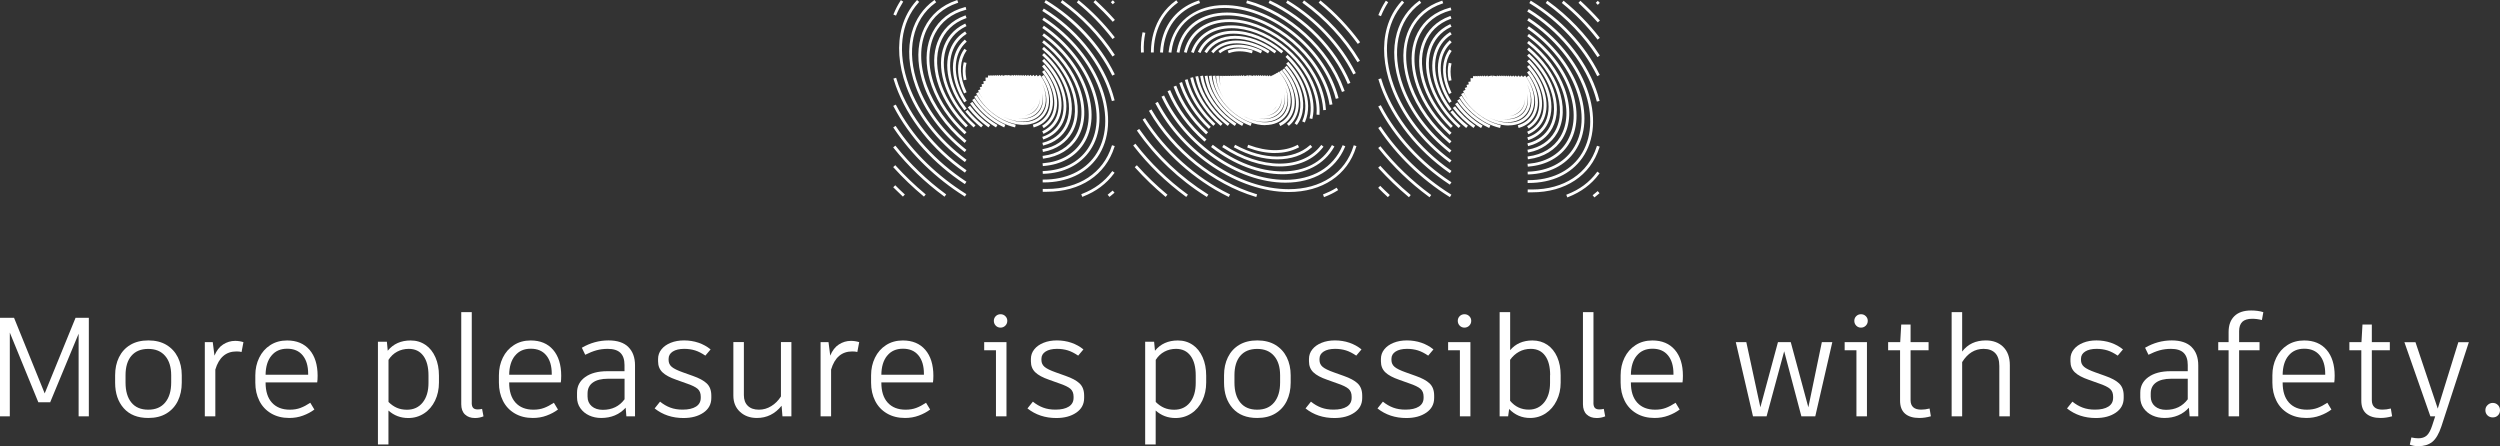 <?xml version="1.0" encoding="UTF-8"?>
<svg xmlns="http://www.w3.org/2000/svg" id="Layer_2" data-name="Layer 2" viewBox="0 0 494.47 88.24">
  <rect x="0" y="0" width="494.47" height="88.24" fill="#333333" stroke="none"/>
  <defs>
    <style>
      .cls-1 {
        fill: #fff;
        stroke-width: 0px;
      }
    </style>
  </defs>
  <g id="Layer_1-2" data-name="Layer 1">
    <g>
      <g>
        <path class="cls-1" d="M226.13,6.59l.19.04c-.23,1.15-.32,2.34-.28,3.56h-.19c-.05-1.22.05-2.43.28-3.59ZM228.34,6.55c.72-2.56,2.18-4.71,4.28-6.24l.11.15c-2.98,2.17-4.66,5.63-4.72,9.73h-.19c.02-1.28.19-2.5.51-3.64ZM230.1,7.49c.97-3.46,3.4-6.01,6.94-7.18l.06.18c-4.32,1.43-6.96,4.97-7.25,9.71h-.19c.06-.96.21-1.87.45-2.72ZM225.12,25.87l.16-.11c3.49,5.03,8.15,9.46,13.46,12.78l-.1.16c-5.34-3.34-10.01-7.78-13.52-12.84ZM224.4,28.8l.15-.12c2.88,3.7,6.29,7.02,10.15,9.86l-.11.15c-3.87-2.85-7.3-6.17-10.19-9.89ZM226.26,23.73l.16-.1c3.95,6.23,10.01,11.67,16.62,14.92l-.08.17c-6.65-3.26-12.73-8.73-16.7-14.99ZM227.5,21.98l.16-.1c4.53,7.81,12.47,14.2,20.74,16.66l-.05.18c-8.31-2.48-16.29-8.9-20.85-16.75ZM224.7,33.08l.14-.13c1.81,2,3.76,3.88,5.81,5.59l-.12.15c-2.05-1.72-4.01-3.6-5.83-5.61ZM231.69,8.44c1.26-4.46,5.21-7.25,10.51-7.24,8.75.01,18.52,7.36,21.79,16.38.21.58.39,1.15.53,1.7l-.18.05c-.14-.54-.32-1.11-.53-1.68-3.25-8.95-12.94-16.24-21.61-16.25-5.94,0-10.03,3.37-10.66,8.82l-.19-.02c.07-.61.19-1.19.34-1.75ZM228.75,20.48l.17-.09c5.23,9.96,16.14,17.2,25.95,17.21,6.47,0,11.33-3.22,13-8.64l.18.06c-1.7,5.5-6.63,8.78-13.19,8.77-9.88-.01-20.86-7.29-26.12-17.31ZM229.97,19.21l.17-.08c4.48,9.47,14.82,16.62,24.06,16.63,5.45,0,9.62-2.47,11.45-6.8l.17.07c-1.86,4.4-6.1,6.93-11.63,6.92-9.31-.01-19.73-7.21-24.23-16.74ZM233.16,9.19c1.14-4.06,4.71-6.53,9.53-6.53,7.96,0,16.86,6.69,19.83,14.89.35.98.62,1.96.78,2.93l-.19.03c-.16-.96-.42-1.93-.77-2.9-2.95-8.13-11.77-14.76-19.66-14.77-5.11,0-8.78,2.82-9.57,7.36l-.19-.03c.06-.34.13-.67.23-.99ZM231.18,18.14l.17-.07c1.47,3.5,3.9,6.79,7.01,9.54l-.13.14c-3.13-2.76-5.58-6.09-7.06-9.61ZM232.36,17.25l.18-.07c1.21,3.27,3.33,6.38,6.14,8.99l-.13.14c-2.82-2.63-4.96-5.76-6.18-9.06ZM234.49,9.93c1.05-3.73,4.28-5.95,8.68-5.94,7.24,0,15.33,6.08,18.03,13.54.5,1.36.79,2.73.87,4.04h-.19c-.08-1.29-.37-2.63-.86-3.98-2.68-7.39-10.69-13.41-17.85-13.41-4.41,0-7.6,2.25-8.56,6.05l-.18-.05c.02-.08.04-.17.07-.25ZM233.49,16.53l.18-.06c.04.1.07.2.1.31.03.1.07.2.1.3,1.05,2.89,2.9,5.66,5.35,8.02l-.13.14c-2.47-2.37-4.34-5.17-5.39-8.09-.04-.1-.07-.2-.1-.31-.03-.1-.07-.2-.1-.3ZM235.82,10.17c1.09-3.12,4-4.98,7.77-4.97,6.58,0,13.93,5.53,16.39,12.31.63,1.75.9,3.43.8,5h-.19c.1-1.56-.17-3.21-.79-4.93-2.43-6.71-9.71-12.18-16.21-12.19-3.69,0-6.53,1.81-7.59,4.84l-.18-.06ZM234.59,15.95l.18-.05c.09.35.21.74.38,1.2.97,2.67,2.69,5.23,4.97,7.39l-.13.14c-2.3-2.19-4.04-4.77-5.01-7.47-.17-.46-.29-.86-.39-1.22ZM235.64,15.54l.18-.04c.12.5.28,1.03.49,1.62.97,2.68,2.83,5.3,5.23,7.38l-.12.14c-2.42-2.1-4.3-4.75-5.28-7.46-.22-.6-.38-1.14-.5-1.65ZM237.17,10.16c1.15-2.47,3.62-3.88,6.78-3.88,3.14,0,6.64,1.41,9.59,3.87l-.12.15c-2.92-2.42-6.37-3.82-9.47-3.82-3.09,0-5.5,1.37-6.61,3.77l-.17-.08ZM236.65,15.29l.19-.04c.12.63.3,1.26.53,1.87,1,2.77,2.98,5.38,5.56,7.36l-.12.15c-2.61-2-4.6-4.65-5.62-7.45-.23-.63-.41-1.27-.53-1.9ZM238.49,10.16c1.17-1.85,3.23-2.87,5.82-2.87,2.58,0,5.38,1.02,7.89,2.86l-.11.15c-2.47-1.82-5.23-2.82-7.78-2.82-2.52,0-4.52.98-5.65,2.78l-.16-.1ZM237.6,15.19l.19-.03c.11.67.28,1.32.52,1.98,1.03,2.83,3.2,5.5,5.97,7.34l-.1.16c-2.8-1.86-5-4.57-6.04-7.44-.24-.67-.42-1.33-.53-2.02ZM239.82,10.15c1.1-1.26,2.8-1.96,4.8-1.96,2.02,0,4.17.68,6.22,1.95l-.1.16c-2.01-1.26-4.13-1.92-6.12-1.92-1.96,0-3.57.65-4.65,1.89l-.14-.12ZM238.49,15.19l.19-.03c.1.68.27,1.35.5,2,1.07,2.95,3.51,5.69,6.52,7.33l-.09.17c-3.05-1.66-5.52-4.43-6.61-7.43-.24-.66-.41-1.34-.51-2.03ZM239.31,15.19l.19-.02c.06.64.23,1.31.48,2.01,1.16,3.2,4.04,6.06,7.35,7.31l-.07.18c-3.35-1.26-6.28-4.18-7.46-7.42-.26-.71-.42-1.4-.49-2.05ZM241.25,10.13c.96-.73,2.23-1.12,3.67-1.11,1.43,0,2.97.39,4.46,1.11l-.08.17c-1.46-.71-2.97-1.09-4.37-1.09-1.4,0-2.63.37-3.56,1.08l-.11-.15ZM240.05,15.19l.19-.02c.05.66.2,1.32.45,2.02,1.44,3.96,5.72,7.19,9.56,7.19,1.71,0,3.11-.64,3.93-1.82.91-1.3,1.03-3.15.33-5.08-.37-1.03-.94-2.01-1.69-2.93l.15-.12c.76.94,1.34,1.94,1.72,2.99.72,1.99.59,3.9-.36,5.25-.86,1.23-2.31,1.9-4.09,1.9-3.91,0-8.27-3.29-9.73-7.32-.26-.71-.41-1.39-.47-2.07ZM240.73,15.19h.19c.04.65.18,1.33.43,2.01,1.31,3.6,5.2,6.54,8.69,6.54,1.55,0,2.82-.59,3.57-1.65.83-1.18.94-2.86.3-4.61-.33-.92-.86-1.81-1.55-2.65l.15-.12c.71.85,1.24,1.76,1.58,2.71.66,1.81.54,3.55-.33,4.79-.79,1.12-2.11,1.74-3.73,1.73-3.56,0-7.53-2.99-8.86-6.67-.25-.69-.4-1.39-.44-2.07ZM241.36,15.18h.19c.01.66.14,1.34.39,2.02,1.19,3.27,4.72,5.93,7.89,5.93,1.41,0,2.56-.53,3.24-1.5.75-1.07.85-2.59.28-4.18-.3-.83-.78-1.65-1.41-2.43l.15-.12c.65.79,1.13,1.63,1.44,2.48.6,1.64.49,3.23-.3,4.35-.72,1.02-1.92,1.58-3.39,1.58-3.24,0-6.86-2.72-8.07-6.06-.26-.7-.39-1.41-.4-2.09ZM243.06,10.12c.64-.24,1.35-.36,2.12-.36.76,0,1.56.12,2.37.36l-.05.18c-.79-.23-1.57-.35-2.31-.35-.74,0-1.43.11-2.05.34l-.07-.18ZM241.94,15.18h.19c-.02.65.09,1.33.35,2.04,1.08,2.97,4.28,5.38,7.15,5.38,1.27,0,2.31-.48,2.93-1.36.68-.97.77-2.35.25-3.8-.28-.78-.72-1.52-1.29-2.21l.15-.12c.59.71,1.03,1.47,1.32,2.27.54,1.5.45,2.95-.27,3.97-.65.93-1.75,1.44-3.08,1.44-2.94,0-6.23-2.48-7.33-5.51-.27-.73-.39-1.44-.36-2.11ZM242.48,15.18l.19.02c-.05.66.05,1.34.3,2.03.98,2.69,3.9,4.89,6.51,4.89,1.16,0,2.1-.43,2.66-1.23.62-.89.7-2.11.22-3.43-.28-.76-.73-1.52-1.33-2.2l.14-.12c.61.7,1.08,1.48,1.36,2.26.5,1.37.41,2.68-.25,3.61-.59.84-1.59,1.31-2.81,1.31-2.69,0-5.69-2.25-6.69-5.02-.26-.72-.36-1.43-.31-2.11ZM246.77.32c8.2,2.22,15.95,9.33,18.83,17.28l.1.28-.18.06-.1-.28c-2.87-7.9-10.56-14.96-18.7-17.17l.05-.18ZM242.97,15.17l.19.03c-.1.61-.01,1.3.26,2.04.89,2.45,3.53,4.44,5.9,4.44,1.05,0,1.9-.39,2.41-1.11.56-.8.63-1.94.2-3.12-.28-.78-.76-1.53-1.37-2.18l.14-.13c.64.67,1.12,1.45,1.41,2.25.45,1.25.37,2.45-.23,3.3-.54.77-1.45,1.2-2.56,1.19-2.44,0-5.16-2.05-6.07-4.56-.28-.77-.37-1.49-.27-2.13ZM243.44,15.16l.19.04c-.13.62-.07,1.32.19,2.03.8,2.22,3.21,4.03,5.37,4.03.95,0,1.72-.36,2.18-1.01.51-.72.57-1.75.19-2.82-.28-.78-.78-1.54-1.44-2.18l.13-.14c.68.66,1.19,1.44,1.49,2.25.41,1.13.33,2.22-.21,2.99-.49.7-1.32,1.09-2.33,1.09-2.23,0-4.72-1.87-5.54-4.16-.27-.75-.34-1.49-.2-2.14ZM239.79,29.04l.12-.15c4.35,3.35,9.22,5.19,13.72,5.2,4.47,0,7.98-1.82,9.88-5.14l.16.09c-1.9,3.33-5.57,5.24-10.05,5.24-4.54,0-9.46-1.86-13.84-5.23ZM243.86,15.21s.01-.03.02-.05l.18.06c-.18.6-.14,1.31.13,2.04.73,2.01,2.91,3.65,4.86,3.65.86,0,1.56-.32,1.97-.91.46-.65.52-1.59.17-2.57-.29-.79-.81-1.53-1.52-2.16l.13-.14c.73.65,1.27,1.42,1.57,2.24.38,1.04.31,2.03-.19,2.74-.45.64-1.21.99-2.13.99-2.03,0-4.29-1.7-5.04-3.77-.27-.75-.32-1.48-.14-2.11ZM244.21,15.37c.02-.07.05-.15.07-.22l.18.07c-.23.58-.21,1.3.06,2.03.66,1.82,2.64,3.31,4.4,3.31.79,0,1.43-.29,1.8-.83.42-.6.47-1.42.15-2.31-.29-.8-.86-1.56-1.61-2.16l.12-.15c.78.62,1.37,1.41,1.67,2.24.34.95.28,1.83-.17,2.48-.41.59-1.11.91-1.96.91-1.84,0-3.89-1.54-4.58-3.44-.25-.69-.29-1.37-.13-1.95ZM244.53,15.54c.04-.14.09-.27.16-.4l.17.09c-.29.54-.3,1.26-.02,2.02.6,1.66,2.4,3.01,4,3.01.7,0,1.28-.26,1.61-.74.38-.53.42-1.3.13-2.1-.3-.83-.93-1.61-1.72-2.15l.11-.16c.83.56,1.48,1.38,1.79,2.25.31.86.25,1.69-.16,2.27-.37.53-1,.83-1.77.83-1.68,0-3.55-1.41-4.18-3.14-.23-.64-.27-1.26-.13-1.78ZM244.81,15.73c.06-.22.16-.42.29-.6l.15.11c-.38.51-.44,1.23-.15,2.02.54,1.5,2.17,2.72,3.62,2.72.64,0,1.17-.24,1.47-.68.34-.49.39-1.16.12-1.88-.31-.86-1.01-1.66-1.88-2.15l.09-.17c.91.51,1.64,1.35,1.97,2.25.28.78.23,1.53-.15,2.06-.34.49-.92.76-1.63.76-1.53,0-3.23-1.28-3.8-2.84-.21-.58-.25-1.13-.12-1.61ZM245.08,15.86c.08-.29.23-.54.44-.74l.13.14c-.48.45-.59,1.2-.29,2.01.49,1.36,1.97,2.48,3.28,2.48.58,0,1.05-.22,1.33-.61.31-.44.35-1.07.11-1.72-.14-.38-.36-.74-.63-1.06.25.3.46.64.59,1,.24.66.19,1.29-.12,1.74-.28.41-.76.63-1.34.63-1.27,0-2.69-1.07-3.17-2.38-.34-.94-.11-1.81.58-2.23l.1.16c-.62.37-.82,1.14-.5,2,.05.14.11.27.18.4-.06-.11-.1-.22-.15-.33-.21-.59-.19-1.15.08-1.58.23-.37.62-.6,1.11-.66l.02.19c-.42.05-.77.25-.97.57-.16.26-.22.58-.18.93-.03-.36.05-.69.23-.95.25-.36.67-.55,1.18-.55.04,0,.09,0,.14,0l.02-.19c.32.03.63.13.94.27-.06-.03-.13-.06-.19-.09l.07-.18c.99.4,1.85,1.28,2.2,2.24.26.71.21,1.4-.14,1.9-.32.45-.84.7-1.48.7-1.39,0-2.94-1.17-3.46-2.6-.19-.53-.22-1.04-.1-1.47ZM246.94,15.47c-.38.03-.68.2-.87.47-.1.14-.17.31-.19.5.03-.17.1-.33.19-.47.19-.27.5-.45.87-.49ZM246.65,15.74c-.18.07-.32.18-.42.33-.04.06-.07.12-.1.18.03-.06.06-.11.09-.16.11-.15.25-.27.43-.35ZM249.92,18.52c-.04.15-.1.28-.19.4-.26.37-.7.57-1.23.57-.25,0-.5-.05-.76-.13.28.1.56.15.83.15.51,0,.93-.19,1.18-.55.26-.37.31-.89.14-1.44.1.35.1.69.02.99ZM249.56,18.31c-.03.12-.09.24-.16.34-.19.26-.48.43-.83.47.36-.03.65-.19.84-.44.1-.14.16-.3.18-.48,0,.04-.02.07-.03.11ZM249.74,18.41c-.04.14-.1.26-.18.37-.2.29-.53.47-.92.52.4-.03.73-.2.93-.49.13-.18.2-.4.21-.64,0,.08-.02.16-.05.24ZM242,29.04l.1-.16c3.55,2.36,7.46,3.66,11,3.66,3.51,0,6.45-1.28,8.28-3.62l.15.12c-1.86,2.38-4.85,3.69-8.43,3.69-3.58,0-7.52-1.32-11.1-3.69ZM251.16.5l.08-.17c6.91,3.28,12.74,9.24,15.61,15.96l-.17.07c-2.85-6.68-8.65-12.61-15.51-15.86ZM244.29,29.05l.09-.17c2.74,1.48,5.58,2.26,8.23,2.27,2.63,0,4.9-.77,6.55-2.24l.13.14c-1.69,1.5-4,2.29-6.68,2.28-2.68,0-5.56-.79-8.32-2.29ZM254.62.5l.1-.16c5.65,3.45,10.33,8.44,13.19,14.06l-.17.09c-2.84-5.59-7.5-10.55-13.12-13.98ZM246.92,29.06l.07-.18c1.78.67,3.53,1.01,5.2,1.01,1.64,0,3.13-.33,4.42-1l.09.17c-1.32.68-2.84,1.02-4.51,1.02-1.69,0-3.46-.35-5.26-1.03ZM253.32,14.24l.15-.12c.87,1.07,1.51,2.18,1.93,3.31,1.14,3.14.32,5.98-2.09,7.23l-.09-.17c2.32-1.2,3.1-3.95,1.99-7-.4-1.11-1.04-2.21-1.89-3.26ZM254.52,11.26l.13-.14c1.93,1.89,3.39,4.09,4.22,6.37.75,2.06.94,4.08.54,5.82l-.19-.04c.38-1.71.2-3.68-.54-5.71-.82-2.25-2.26-4.43-4.17-6.3ZM253.84,13.89l.15-.12c.96,1.15,1.69,2.39,2.16,3.68,1.06,2.91.6,5.6-1.22,7.19l-.13-.14c1.76-1.54,2.19-4.15,1.16-6.98-.46-1.27-1.17-2.49-2.12-3.62ZM257.85.5l.11-.15c4.37,3.16,8.09,7.18,10.76,11.61l-.16.1c-2.65-4.41-6.36-8.41-10.71-11.55ZM254.33,13.39l.14-.12c1.09,1.28,1.95,2.73,2.49,4.2.96,2.65.78,5.2-.49,6.99l-.15-.11c1.24-1.74,1.41-4.22.47-6.82-.53-1.45-1.37-2.88-2.45-4.14ZM254.66,12.61l.14-.13c1.39,1.52,2.45,3.25,3.09,4.99.87,2.39.9,4.64.09,6.51l-.17-.07c.78-1.83.75-4.03-.1-6.37-.62-1.72-1.68-3.43-3.05-4.93ZM261.06.5l.12-.15c2.85,2.35,5.4,5.03,7.56,7.96l-.15.11c-2.15-2.92-4.68-5.58-7.53-7.92ZM261.91,38.56c.88-.34,1.66-.73,2.4-1.19l.1.16c-.74.46-1.54.86-2.43,1.2l-.07-.18Z"></path>
        <path class="cls-1" d="M261.87,38.98l-.2-.52.17-.07c.87-.34,1.64-.72,2.37-1.17l.16-.1.3.48-.16.1c-.75.47-1.56.87-2.46,1.22l-.17.07ZM243.05,38.96l-.17-.08c-6.68-3.28-12.79-8.77-16.78-15.06l-.1-.16.47-.3.1.16c3.93,6.2,9.96,11.62,16.55,14.85l.17.08-.25.5ZM238.7,38.96l-.16-.1c-5.36-3.35-10.05-7.81-13.57-12.89l-.11-.15.46-.32.11.15c3.48,5.01,8.12,9.42,13.41,12.73l.16.1-.3.48ZM248.47,38.96l-.18-.05c-8.35-2.49-16.38-8.94-20.95-16.83l-.09-.16.49-.28.09.16c4.51,7.77,12.41,14.12,20.63,16.58l.18.05-.16.54ZM234.63,38.96l-.15-.11c-3.89-2.86-7.33-6.2-10.23-9.93l-.11-.15.44-.35.11.15c2.87,3.69,6.27,7,10.12,9.82l.15.11-.33.45ZM230.55,38.95l-.14-.12c-2.06-1.72-4.03-3.61-5.85-5.63l-.12-.14.42-.38.12.14c1.8,1.99,3.75,3.87,5.79,5.57l.14.12-.36.43ZM254.89,37.98h-.02c-9.94-.01-21-7.33-26.28-17.41l-.09-.16.5-.26.09.16c5.2,9.9,16.04,17.1,25.79,17.11h.02c6.37,0,11.16-3.18,12.8-8.51l.05-.18.54.17-.06.18c-1.72,5.58-6.71,8.9-13.34,8.9ZM254.23,36.13h-.02c-9.38-.01-19.87-7.25-24.4-16.84l-.08-.17.51-.24.08.17c4.45,9.41,14.72,16.51,23.89,16.52h.02c5.36,0,9.46-2.44,11.26-6.69l.07-.17.52.22-.07.17c-1.89,4.47-6.18,7.03-11.78,7.03ZM253.65,34.46h-.02c-4.58,0-9.54-1.88-13.95-5.27l-.15-.11.34-.45.15.11c4.31,3.32,9.15,5.15,13.61,5.16h.02c4.4,0,7.84-1.79,9.7-5.05l.09-.16.49.28-.09.16c-1.94,3.39-5.65,5.33-10.19,5.33ZM253.12,32.92h-.02c-3.61,0-7.59-1.33-11.21-3.72l-.16-.1.31-.47.15.1c3.52,2.34,7.39,3.63,10.9,3.63h.02c3.45,0,6.33-1.26,8.11-3.55l.11-.15.44.35-.11.15c-1.89,2.43-4.93,3.76-8.56,3.76ZM252.62,31.52h-.02c-2.71,0-5.62-.8-8.41-2.31l-.16-.09.27-.49.16.09c2.71,1.46,5.52,2.24,8.14,2.24h.02c2.58,0,4.8-.76,6.41-2.19l.14-.12.37.42-.14.12c-1.72,1.53-4.07,2.33-6.79,2.33ZM252.19,30.27h-.01c-1.71,0-3.5-.35-5.33-1.04l-.17-.07.2-.53.17.07c1.76.66,3.49,1,5.13,1h.01c1.61,0,3.06-.33,4.32-.98l.17-.09.26.5-.17.09c-1.34.69-2.88,1.04-4.58,1.04ZM238.25,28.01l-.14-.12c-3.15-2.78-5.61-6.13-7.11-9.68l-.07-.17.52-.22.07.17c1.46,3.47,3.87,6.75,6.96,9.47l.14.12-.37.42ZM238.55,26.57l-.14-.13c-2.84-2.65-5-5.81-6.23-9.13l-.06-.17.53-.2.06.17c1.2,3.24,3.31,6.33,6.09,8.92l.14.13-.38.41ZM239.1,25.49l-.13-.13c-2.49-2.39-4.37-5.22-5.44-8.16-.04-.1-.07-.21-.11-.31-.04-.12-.07-.21-.1-.29l-.06-.18.53-.19.06.17c.03.09.06.18.09.28v.04c.04.1.08.2.11.29,1.04,2.86,2.87,5.61,5.3,7.94l.13.13-.39.41ZM253.22,24.92l-.26-.5.16-.09c2.23-1.16,2.98-3.81,1.91-6.77-.4-1.09-1.02-2.17-1.86-3.2l-.12-.14.44-.35.12.14c.88,1.08,1.54,2.22,1.96,3.37,1.17,3.24.32,6.16-2.17,7.46l-.17.09ZM245.68,24.91l-.16-.09c-3.09-1.68-5.59-4.49-6.69-7.53-.24-.67-.42-1.36-.52-2.07l-.03-.18.56-.08.03.18c.1.67.26,1.33.49,1.96,1.06,2.91,3.46,5.61,6.43,7.23l.16.09-.27.49ZM244.23,24.91l-.16-.1c-2.83-1.88-5.06-4.63-6.11-7.53-.25-.69-.43-1.36-.54-2.05l-.03-.18.55-.09.03.18c.11.66.28,1.3.52,1.95,1.01,2.79,3.16,5.43,5.9,7.25l.15.1-.31.47ZM242.84,24.9l-.15-.11c-2.64-2.02-4.65-4.7-5.68-7.53-.23-.63-.41-1.28-.54-1.93l-.04-.18.55-.11.04.18c.12.62.3,1.24.52,1.85.99,2.73,2.94,5.32,5.49,7.28l.15.11-.34.45ZM247.36,24.9l-.17-.07c-3.4-1.28-6.37-4.24-7.57-7.53-.26-.72-.43-1.43-.5-2.1l-.02-.18.56-.06.02.18c.06.62.22,1.28.47,1.96,1.14,3.15,3.98,5.97,7.24,7.2l.17.07-.2.53ZM254.91,24.9l-.37-.42.14-.12c1.7-1.48,2.11-4.02,1.11-6.78-.45-1.25-1.16-2.45-2.09-3.57l-.12-.14.43-.36.12.14c.98,1.17,1.72,2.43,2.19,3.74,1.08,2.99.61,5.75-1.27,7.39l-.14.12ZM241.44,24.9l-.14-.12c-2.45-2.12-4.34-4.8-5.33-7.53-.22-.61-.39-1.15-.5-1.67l-.04-.18.55-.13.04.18c.11.49.27,1.02.48,1.6.96,2.65,2.8,5.24,5.17,7.3l.14.12-.37.43ZM240,24.9l-.14-.13c-2.32-2.21-4.07-4.81-5.06-7.54-.17-.47-.3-.88-.39-1.24l-.05-.18.54-.14.05.18c.09.35.21.73.38,1.19.96,2.64,2.66,5.18,4.92,7.32l.13.13-.39.41ZM250.26,24.76h0c-3.98,0-8.42-3.34-9.91-7.44-.26-.73-.42-1.42-.48-2.12v-.19s.54-.05.54-.05v.19c.07.65.21,1.29.46,1.97.33.9.8,1.76,1.38,2.55-.53-.73-.96-1.53-1.26-2.35-.26-.71-.41-1.42-.45-2.12v-.19s.55-.03.55-.03v.19c.05.62.18,1.25.4,1.88-.2-.63-.3-1.25-.31-1.86v-.19s.56,0,.56,0v.19c0,.11,0,.22.02.34,0-.12,0-.23,0-.34v-.19s.55.02.55.02v-.03s.5.04.5.04v-.06s.47.07.47.07l.02-.09.42.09.03-.09.18.03.2.06.05-.13.34.14.08-.16.31.17.03-.04.11-.15.25.19s.05-.05.08-.08l.14-.13.19.21c.05-.04.11-.08.17-.12l.16-.09.13.22c.18-.09.38-.14.59-.17l.18-.02.02.2s.05,0,.07,0l.02-.2.18.02c.2.02.41.07.62.13l.07-.18.17.07c.08.03.16.07.23.1l.1-.18.16.09c.05.03.11.06.16.1l.13-.19.15.1s.08.06.13.09l.15-.19.15.12s.07.06.11.09l.18-.2.14.12s.07.06.1.09l.21-.21.13.13s.07.06.1.1l.23-.22.13.14s.06.07.1.1l.27-.23.12.14s.06.07.09.1l.3-.25.07.08.34-.28.06.07.36-.3.06.07.41-.34.12.14c.78.95,1.37,1.98,1.75,3.04.74,2.05.6,4.02-.38,5.42-.9,1.28-2.4,1.98-4.23,1.98ZM246,22.98c1.37.76,2.84,1.21,4.25,1.21h0c1.65,0,2.98-.62,3.77-1.74.88-1.25.99-3.04.31-4.91-.05-.13-.1-.26-.15-.39.02.06.05.12.07.19.68,1.87.55,3.67-.35,4.96-.82,1.17-2.19,1.81-3.87,1.81h0c-1.34,0-2.73-.42-4.03-1.13ZM248.92,23.45c.37.06.74.1,1.11.1h0c1.49,0,2.7-.56,3.41-1.57.65-.92.83-2.17.55-3.52.23,1.29.02,2.49-.62,3.4-.75,1.07-2.01,1.66-3.54,1.66-.3-.02-.61-.02-.91-.07ZM253.52,19.41c-.03.77-.24,1.48-.65,2.06-.55.79-1.41,1.29-2.45,1.46,1.07-.13,1.94-.61,2.49-1.38.41-.59.62-1.32.61-2.13ZM252.53,20.96s-.06.1-.1.15c-.22.32-.5.59-.82.8.32-.2.59-.45.8-.76.04-.06.08-.12.12-.18ZM245.76,17.67c.42.78,1.18,1.42,1.98,1.7l.06-.18c.24.08.46.12.7.12.05,0,.09,0,.14,0h0s-.04,0-.05,0l-.04-.37c.31-.04.55-.18.7-.39.06-.09.1-.18.13-.28h0s.02-.06.02-.09l.19.03s0-.03,0-.04l.19.02c0-.19-.01-.38-.07-.59l.18-.05s-.03-.08-.04-.12c-.12-.33-.31-.65-.55-.94l.14-.12c-.35-.41-.79-.75-1.26-.98l-.08.17c-.23-.11-.46-.18-.69-.23l-.02.18h-.18s-.08-.02-.12-.02c-.05,0-.1,0-.15,0l.02.19c-.11.01-.22.04-.31.08l.07.17c-.15.07-.27.16-.35.29-.03.04-.05.09-.08.13l-.17-.08c-.03.07-.05.14-.06.21l-.19-.03c-.01.1-.02.21,0,.33l-.19.02c.02.16.06.32.12.48.04.11.08.21.14.31l-.17.09ZM256.51,24.72l-.46-.33.11-.15c1.2-1.69,1.37-4.11.45-6.64-.52-1.43-1.36-2.84-2.42-4.09l-.12-.14.43-.37.12.14c1.11,1.3,1.98,2.77,2.52,4.26.98,2.71.79,5.32-.52,7.16l-.11.15ZM258.08,24.23l-.52-.22.07-.17c.77-1.78.73-3.94-.1-6.23-.62-1.7-1.66-3.38-3.01-4.87l-.13-.14.42-.38.12.14c1.4,1.54,2.48,3.29,3.12,5.06.88,2.43.91,4.73.09,6.65l-.07.17ZM259.56,23.53l-.55-.12.04-.18c.38-1.67.19-3.61-.53-5.61-.81-2.23-2.24-4.38-4.13-6.23l-.13-.13.39-.4.13.13c1.95,1.91,3.43,4.13,4.27,6.44.76,2.1.95,4.15.55,5.92l-.04.18ZM260.96,22.71l-.56-.03v-.19c.11-1.52-.16-3.15-.77-4.85-2.41-6.64-9.6-12.06-16.04-12.06h-.01c-3.6,0-6.37,1.76-7.4,4.72l-.06.18-.53-.18.06-.18c1.12-3.19,4.08-5.1,7.94-5.1h.01c6.65,0,14.08,5.59,16.56,12.43.64,1.77.92,3.48.82,5.07v.19ZM261.7,21.78v-.19c-.09-1.28-.38-2.61-.86-3.94-2.65-7.32-10.59-13.28-17.68-13.29h-.02c-4.31,0-7.43,2.21-8.37,5.91l-.05.18-.54-.14.04-.18c.02-.09.04-.17.07-.25h0c1.07-3.81,4.38-6.08,8.84-6.08h.02c7.31,0,15.48,6.14,18.21,13.66.5,1.38.8,2.76.88,4.1v.19s-.55.04-.55.04ZM262.97,20.74l-.03-.18c-.16-.95-.42-1.91-.76-2.87-2.93-8.07-11.66-14.64-19.48-14.65h-.02c-5,0-8.59,2.76-9.37,7.21l-.03.18-.55-.1.03-.18c.06-.35.14-.69.23-1.01h0c1.18-4.17,4.8-6.66,9.7-6.66h.02c8.03,0,17.01,6.75,20.01,15.02.36.99.62,1.99.79,2.97l.03.18-.55.09ZM264.2,19.55l-.05-.18c-.14-.54-.31-1.1-.52-1.67-3.22-8.88-12.84-16.12-21.44-16.13h-.02c-5.83,0-9.84,3.32-10.46,8.66l-.02.18-.56-.06.02-.18c.07-.61.19-1.21.35-1.78h0c1.28-4.55,5.37-7.38,10.67-7.38h.02c8.82.01,18.67,7.41,21.97,16.5.21.58.39,1.16.54,1.72l.05.18-.54.14ZM265.42,18.19l-.17-.46c-2.85-7.85-10.49-14.86-18.58-17.05l-.18-.05.15-.54.18.05c8.26,2.23,16.05,9.39,18.96,17.4l.17.46-.53.19ZM266.57,16.61l-.07-.17c-2.83-6.63-8.6-12.53-15.42-15.77l-.17-.08.24-.51.17.08c6.95,3.3,12.81,9.3,15.7,16.06l.07.17-.52.22ZM267.66,14.73l-.08-.17c-2.83-5.56-7.46-10.5-13.05-13.91l-.16-.1.29-.48.16.1c5.68,3.47,10.39,8.49,13.26,14.13l.08.17-.5.25ZM268.5,12.31l-.1-.16c-2.64-4.39-6.33-8.37-10.66-11.5l-.15-.11.33-.46.15.11c4.39,3.18,8.13,7.21,10.81,11.66l.1.16-.48.29ZM253.45,10.56l-.14-.12c-2.89-2.4-6.3-3.78-9.35-3.78h-.01c-3.01,0-5.35,1.33-6.43,3.66l-.08.17-.51-.24.08-.17c1.18-2.53,3.7-3.99,6.94-3.99h.01c3.19,0,6.73,1.43,9.71,3.91l.14.12-.36.43ZM252.12,10.56l-.15-.11c-2.44-1.79-5.16-2.78-7.67-2.79h-.01c-2.45,0-4.39.96-5.49,2.69l-.1.16-.48-.3.1-.16c1.2-1.91,3.32-2.96,5.96-2.96h.01c2.62,0,5.46,1.03,8,2.9l.15.11-.33.45ZM250.79,10.56l-.16-.1c-1.98-1.24-4.07-1.89-6.02-1.89h0c-1.9,0-3.46.63-4.5,1.83l-.12.14-.42-.37.12-.14c1.13-1.3,2.88-2.02,4.92-2.02h.01c2.06,0,4.24.69,6.32,1.98l.16.1-.3.48ZM249.38,10.55l-.17-.08c-1.43-.7-2.91-1.07-4.29-1.08h-.01c-1.35,0-2.54.36-3.44,1.04l-.15.11-.34-.45.15-.11c.99-.75,2.3-1.15,3.78-1.15h.01c1.46,0,3.03.39,4.54,1.13l.17.08-.25.5ZM243.02,10.54l-.2-.53.18-.06c.66-.24,1.39-.37,2.17-.37h.01c.78,0,1.59.12,2.42.37l.18.05-.16.54-.18-.05c-.77-.23-1.54-.34-2.26-.34h-.01c-.71,0-1.38.11-1.98.33l-.17.06ZM230.02,10.4l-.56-.03v-.19c.07-.95.22-1.88.47-2.74,1-3.53,3.5-6.13,7.06-7.3l.18-.06.18.53-.18.06c-4.24,1.41-6.84,4.89-7.13,9.55v.19ZM225.67,10.39v-.19c-.05-1.24.04-2.47.28-3.64l.04-.18.55.11-.04.18c-.23,1.13-.32,2.31-.27,3.51v.19s-.55.02-.55.02ZM228.2,10.38h-.56s0-.19,0-.19c.02-1.29.19-2.53.52-3.69.74-2.61,2.24-4.8,4.35-6.34l.15-.11.33.45-.15.11c-2.93,2.14-4.58,5.54-4.64,9.58v.19ZM268.55,8.68l-.11-.15c-2.14-2.91-4.66-5.56-7.49-7.89l-.14-.12.36-.43.14.12c2.87,2.36,5.42,5.05,7.59,7.99l.11.15-.45.33Z"></path>
      </g>
      <g>
        <path class="cls-1" d="M176.94,2.77c.36-.88.79-1.71,1.29-2.49l.16.1c-.49.77-.92,1.6-1.28,2.46l-.18-.07ZM178.58,5.41c.55-1.94,1.49-3.68,2.82-5.14l.14.13c-3.61,3.98-4.32,10-1.96,16.51,2.03,5.58,6.05,10.81,11.32,14.72l-.11.15c-5.31-3.93-9.35-9.19-11.39-14.81-1.52-4.19-1.78-8.18-.82-11.56ZM176.93,15.67l.18-.05c.12.42.26.84.42,1.26,2.32,6.39,7.19,12.53,13.37,16.85l-.11.16c-6.21-4.34-11.11-10.52-13.44-16.94-.15-.42-.29-.85-.42-1.27ZM180.54,6.47c.71-2.53,2.15-4.68,4.27-6.21l.11.15c-4.63,3.35-5.96,9.69-3.48,16.53,1.72,4.73,5.08,9.25,9.46,12.73l-.12.15c-4.41-3.5-7.8-8.05-9.52-12.82-1.38-3.8-1.59-7.45-.72-10.54ZM176.93,21.03l.17-.09c3.06,5.87,7.96,11.21,13.79,15.06l-.1.16c-5.86-3.86-10.78-9.23-13.86-15.13ZM176.93,25.25l.16-.11c3.54,5.27,8.31,9.87,13.8,13.32l-.1.16c-5.51-3.46-10.3-8.08-13.85-13.37ZM182.3,7.45c.18-.63.4-1.23.68-1.8,1.24-2.58,3.41-4.44,6.25-5.4l.06.18c-2.8.94-4.92,2.77-6.14,5.3-1.51,3.11-1.51,7.11,0,11.24,1.44,3.98,4.2,7.84,7.77,10.89l-.12.14c-3.59-3.07-6.37-6.96-7.82-10.97-1.24-3.42-1.46-6.75-.67-9.58ZM176.92,29.19l.15-.12c2.83,3.55,6.13,6.72,9.81,9.42l-.11.15c-3.69-2.71-7.01-5.89-9.85-9.45ZM183.89,8.35c.19-.67.44-1.31.76-1.92,1.26-2.41,3.41-4.09,6.22-4.84l.05.18c-2.76.74-4.87,2.38-6.1,4.74-1.5,2.87-1.55,6.6-.14,10.48,1.2,3.32,3.36,6.49,6.24,9.16l-.13.14c-2.9-2.69-5.07-5.88-6.29-9.23-1.13-3.12-1.33-6.15-.61-8.72ZM176.92,33.07l.14-.13c1.79,1.97,3.73,3.84,5.78,5.55l-.12.15c-2.05-1.72-4-3.59-5.8-5.57ZM176.93,37.04l.13-.13c.55.56,1.09,1.07,1.64,1.58l-.13.14c-.55-.51-1.09-1.03-1.65-1.58ZM185.34,9.18c.07-.25.15-.5.24-.74.9-2.42,2.78-4.26,5.28-5.16l.06.18c-2.48.9-4.27,2.65-5.17,5.05-.92,2.47-.81,5.41.31,8.52,1,2.77,2.76,5.46,5.09,7.78l-.13.13c-2.35-2.34-4.12-5.05-5.14-7.85-1.03-2.84-1.22-5.55-.56-7.9ZM186.66,9.88c.62-2.19,2.04-3.95,4.19-4.99l.08.17c-4.1,1.98-5.5,6.68-3.58,11.98,1.03,2.84,2.88,5.51,5.35,7.75l-.13.14c-2.49-2.25-4.36-4.96-5.4-7.82-.96-2.64-1.1-5.13-.51-7.23ZM187.86,10.56c.48-1.69,1.48-3.11,2.97-4.08l.1.16c-3.1,2.02-4.04,6.02-2.44,10.42.56,1.54,1.38,3.01,2.43,4.39l-.15.12c-1.07-1.39-1.9-2.88-2.46-4.44-.87-2.39-1-4.65-.46-6.57ZM188.96,11.18c.34-1.19.96-2.24,1.86-3.07l.13.14c-2.16,2-2.68,5.3-1.4,8.83.33.92.81,1.87,1.4,2.82l-.16.1c-.6-.96-1.08-1.92-1.42-2.85-.78-2.15-.9-4.21-.41-5.96ZM189.94,11.75c.19-.66.47-1.28.86-1.84l.16.11c-1.28,1.84-1.44,4.35-.45,7.07.15.41.29.75.44,1.06l-.17.08c-.16-.32-.3-.67-.45-1.08-.71-1.96-.84-3.82-.39-5.41ZM190.78,12.52l.19.04c-.22.95-.22,1.98,0,3.05l-.19.04c-.22-1.1-.21-2.15,0-3.13ZM191.18,22.09l.15-.12c.87,1.05,1.82,2,2.83,2.82l-.12.15c-1.02-.83-1.98-1.79-2.86-2.85ZM191.68,21.28l.15-.12c1.05,1.36,2.35,2.61,3.76,3.62l-.11.15c-1.43-1.02-2.75-2.29-3.8-3.66ZM192.13,20.52l.15-.11c1.27,1.76,2.92,3.27,4.75,4.38l-.1.16c-1.86-1.11-3.52-2.65-4.81-4.43ZM192.55,19.83l.16-.11c1.43,2.15,3.58,4,5.89,5.06l-.08.17c-2.34-1.08-4.52-2.95-5.97-5.13ZM192.95,19.18l.16-.1c1.7,2.79,4.6,4.97,7.56,5.7l-.05.18c-3.01-.74-5.95-2.96-7.68-5.79ZM193.32,18.55l.17-.09c1.85,3.39,5.62,5.86,8.96,5.86,1.71,0,3.1-.64,3.93-1.82.91-1.3,1.04-3.15.34-5.08-.28-.77-.68-1.53-1.17-2.23l.16-.11c.51.72.91,1.49,1.2,2.28.72,1.99.59,3.9-.36,5.25-.86,1.23-2.31,1.9-4.08,1.9-3.41,0-7.25-2.51-9.13-5.96ZM193.68,17.97l.17-.08c1.55,3.3,5.15,5.78,8.37,5.79,1.54,0,2.81-.58,3.56-1.65.83-1.18.94-2.86.31-4.62-.27-.75-.67-1.5-1.2-2.22l.15-.11c.53.73.94,1.5,1.22,2.26.66,1.81.54,3.56-.33,4.79-.78,1.12-2.1,1.73-3.71,1.73-3.29,0-6.96-2.54-8.54-5.9ZM194.02,17.39l.18-.07c1.24,3.18,4.74,5.76,7.81,5.77,1.41,0,2.56-.53,3.24-1.5.76-1.08.86-2.57.27-4.18-.28-.77-.69-1.51-1.24-2.22l.15-.12c.55.72.98,1.48,1.26,2.27.6,1.65.49,3.23-.3,4.35-.71,1.02-1.92,1.58-3.39,1.58-3.2,0-6.71-2.59-7.99-5.89ZM194.36,16.82l.18-.05c.04.14.09.27.13.4,1.08,2.97,4.28,5.38,7.15,5.38,1.27,0,2.31-.48,2.93-1.36.68-.97.77-2.35.25-3.8-.28-.77-.72-1.53-1.28-2.2l.15-.12c.57.68,1.03,1.46,1.32,2.26.54,1.5.45,2.95-.27,3.97-.65.93-1.75,1.44-3.08,1.44-2.94,0-6.23-2.48-7.33-5.51-.05-.13-.1-.27-.14-.42ZM194.71,16.23l.19-.03c.04.28.12.61.25.97.98,2.69,3.9,4.89,6.51,4.89,1.15,0,2.1-.44,2.65-1.23.62-.88.7-2.13.23-3.43-.28-.76-.73-1.52-1.33-2.2l.14-.12c.61.69,1.08,1.48,1.36,2.26.49,1.36.4,2.68-.25,3.6-.59.85-1.59,1.31-2.81,1.31-2.69,0-5.69-2.25-6.69-5.02-.14-.37-.22-.71-.26-1.01ZM195.12,15.52h.19c-.02.5.08,1.06.3,1.66.89,2.45,3.53,4.44,5.9,4.44,1.05,0,1.9-.39,2.41-1.11.56-.8.63-1.94.2-3.12-.28-.78-.76-1.53-1.37-2.18l.14-.13c.64.67,1.12,1.45,1.41,2.25.45,1.25.37,2.45-.23,3.3-.54.77-1.45,1.2-2.56,1.19-2.44,0-5.16-2.05-6.07-4.56-.23-.63-.33-1.21-.31-1.73ZM195.62,15.11l.19.04c-.13.6-.06,1.3.2,2.03.8,2.22,3.21,4.03,5.35,4.03.95,0,1.73-.36,2.19-1.01.51-.73.58-1.73.19-2.82-.28-.77-.78-1.52-1.46-2.18l.13-.14c.69.67,1.21,1.45,1.5,2.25.41,1.13.33,2.22-.21,2.99-.5.71-1.33,1.09-2.35,1.09-2.22,0-4.7-1.87-5.53-4.15-.28-.76-.35-1.5-.21-2.14ZM196.04,15.15s0-.03.01-.05l.18.06c-.18.59-.13,1.29.14,2.04.73,2.01,2.91,3.65,4.86,3.65.86,0,1.56-.32,1.97-.91.46-.65.52-1.59.17-2.57-.29-.79-.81-1.53-1.52-2.16l.13-.14c.73.65,1.27,1.42,1.57,2.24.38,1.04.31,2.03-.19,2.74-.45.64-1.21.99-2.13.99-2.03,0-4.29-1.7-5.04-3.77-.28-.76-.33-1.49-.16-2.11ZM196.39,15.35c.02-.09.05-.17.09-.25l.17.07c-.23.56-.21,1.28.06,2.03.66,1.82,2.64,3.31,4.4,3.31.78,0,1.42-.29,1.79-.82.42-.6.47-1.42.15-2.32-.29-.81-.86-1.57-1.6-2.16l.12-.15c.77.61,1.35,1.4,1.66,2.24.35.96.29,1.84-.17,2.49-.41.58-1.1.9-1.95.9-1.84,0-3.89-1.54-4.58-3.44-.25-.7-.3-1.35-.14-1.92ZM196.71,15.5c.04-.15.1-.28.17-.42l.17.09c-.29.55-.31,1.27-.04,2.02.6,1.66,2.4,3.01,4,3.01.71,0,1.29-.27,1.63-.75.38-.54.43-1.3.14-2.09-.3-.83-.93-1.61-1.72-2.15l.11-.16c.82.56,1.48,1.38,1.79,2.25.31.85.25,1.68-.16,2.27-.38.54-1.01.83-1.78.83-1.68,0-3.55-1.41-4.18-3.14-.23-.63-.27-1.24-.12-1.76ZM197,15.66c.06-.21.15-.4.28-.58l.15.11c-.37.52-.42,1.24-.14,2.03.54,1.5,2.17,2.72,3.62,2.72.64,0,1.15-.24,1.46-.67.34-.48.38-1.17.12-1.89-.31-.86-1.01-1.67-1.87-2.15l.09-.17c.9.51,1.63,1.35,1.95,2.25.28.78.23,1.53-.15,2.06-.34.49-.92.76-1.62.76-1.53,0-3.23-1.28-3.8-2.84-.21-.59-.25-1.14-.12-1.62ZM197.27,15.79c.08-.28.22-.53.43-.73l.13.14c-.47.45-.57,1.21-.28,2.01.49,1.36,1.97,2.48,3.28,2.48.57,0,1.04-.22,1.32-.61.31-.44.35-1.07.11-1.73-.05-.13-.11-.27-.18-.4.05.11.1.22.14.33.24.65.19,1.29-.12,1.73-.29.41-.77.63-1.35.63-1.26,0-2.68-1.07-3.15-2.38-.34-.94-.11-1.81.58-2.23l.1.16c-.59.35-.79,1.06-.55,1.86-.14-.52-.09-1,.14-1.38.23-.37.63-.61,1.12-.66l.02.19c-.43.05-.78.25-.98.57-.22.36-.25.82-.09,1.32-.15-.52-.09-.99.16-1.35.25-.36.67-.55,1.18-.55.04,0,.09,0,.14,0l.02-.19c.29.03.58.11.86.24-.04-.02-.08-.04-.12-.05l.07-.18c.98.4,1.84,1.28,2.18,2.24.26.72.21,1.41-.13,1.9-.31.44-.83.69-1.47.69-1.39,0-2.94-1.17-3.46-2.6-.19-.53-.22-1.05-.1-1.48ZM199.09,15.42c-.36.04-.65.2-.83.46-.1.14-.16.31-.19.49.03-.17.1-.33.19-.46.19-.26.47-.43.82-.48ZM198.84,15.69c-.17.07-.32.18-.42.33-.04.06-.07.12-.1.18.03-.06.06-.11.09-.16.11-.15.25-.27.42-.35ZM202.11,18.46c-.04.15-.1.28-.19.4-.26.37-.7.58-1.24.58-.22,0-.45-.04-.68-.11.25.08.51.13.76.13.52,0,.95-.2,1.2-.55.26-.37.31-.89.14-1.44.1.35.1.69.02.99ZM201.7,18.4c-.03.07-.06.13-.11.19-.18.26-.48.43-.83.47.35-.03.64-.19.82-.44.05-.07.09-.14.12-.22ZM201.92,18.36c-.04.14-.1.26-.18.38-.2.28-.51.46-.88.51.39-.04.7-.21.9-.49.18-.26.25-.59.2-.95.02.2,0,.38-.05.56ZM206.81.44l.1-.16c5.76,3.53,10.5,8.62,13.33,14.34l-.17.08c-2.78-5.61-7.62-10.81-13.26-14.26ZM206.42,2.12l.1-.16c6.07,3.79,10.83,9.48,13.05,15.62.25.68.47,1.4.67,2.15l-.18.05c-.2-.74-.42-1.46-.66-2.13-2.21-6.1-6.94-11.75-12.97-15.52ZM206.41,3.88l.1-.16c5.23,3.44,9.35,8.48,11.29,13.83,1.85,5.1,1.52,10-.91,13.46-2.21,3.15-5.93,4.88-10.47,4.88v-.19c4.48,0,8.15-1.71,10.32-4.8,2.39-3.41,2.71-8.25.89-13.29-1.93-5.31-6.01-10.32-11.21-13.73ZM206.4,5.5l.11-.16c4.47,3.11,8,7.55,9.67,12.17,1.68,4.63,1.42,8.93-.72,12.11-1.89,2.8-5.1,4.43-9.03,4.57v-.19c3.87-.14,7.02-1.74,8.87-4.49,2.11-3.13,2.36-7.37.7-11.94-1.66-4.59-5.16-8.99-9.6-12.08ZM206.4,7l.11-.15c3.82,2.82,6.73,6.6,8.2,10.65,1.49,4.12,1.3,7.97-.55,10.84-1.6,2.49-4.35,4.02-7.73,4.29l-.02-.19c3.32-.27,6.02-1.76,7.59-4.21,1.82-2.83,2.01-6.62.53-10.68-1.46-4.01-4.35-7.76-8.14-10.56ZM206.39,8.38l.12-.15c3.18,2.51,5.62,5.79,6.87,9.24,1.33,3.66,1.19,7.11-.39,9.71-1.34,2.21-3.67,3.63-6.54,4.01l-.02-.19c2.82-.37,5.09-1.76,6.4-3.92,1.55-2.55,1.69-5.94.38-9.55-1.24-3.41-3.66-6.66-6.81-9.15ZM206.38,9.68l.12-.14c2.61,2.22,4.63,5.03,5.67,7.92,1.17,3.23,1.08,6.3-.25,8.64-1.11,1.95-3.06,3.28-5.49,3.74l-.03-.19c2.4-.45,4.26-1.71,5.36-3.64,1.31-2.29,1.39-5.3.24-8.48-1.04-2.86-3.03-5.65-5.62-7.84ZM206.38,10.9l.13-.14c2.1,1.93,3.68,4.24,4.56,6.68,1.03,2.83.99,5.55-.12,7.65-.91,1.74-2.47,2.94-4.51,3.47l-.05-.18c1.98-.52,3.5-1.68,4.39-3.37,1.08-2.05,1.12-4.72.11-7.5-.87-2.41-2.43-4.69-4.51-6.6ZM206.37,12.05l.13-.13c1.61,1.63,2.84,3.54,3.55,5.51.89,2.46.9,4.85.01,6.72-.72,1.52-1.97,2.63-3.62,3.22l-.06-.18c1.6-.57,2.82-1.65,3.52-3.12.86-1.83.85-4.16-.02-6.57-.7-1.94-1.92-3.82-3.51-5.44ZM206.36,13.15l.14-.13c1.2,1.35,2.09,2.83,2.65,4.39,1.41,3.9.36,7.35-2.69,8.81l-.08-.17c2.95-1.41,3.97-4.78,2.59-8.57-.56-1.53-1.44-2.99-2.62-4.33ZM210.04.44l.11-.15c3.98,2.87,7.47,6.52,10.09,10.53l-.16.1c-2.6-4-6.08-7.62-10.04-10.48ZM206.36,14.24l.15-.12c.8,1.02,1.41,2.12,1.82,3.27,1.18,3.25.47,6.19-1.86,7.68l-.1-.16c2.25-1.43,2.93-4.29,1.78-7.45-.41-1.13-1.01-2.21-1.8-3.22ZM206.25,15.19l.16-.1c.48.74.87,1.51,1.16,2.29.69,1.91.67,3.74-.05,5.18-.59,1.18-1.62,2.01-2.96,2.41l-.05-.18c1.29-.38,2.27-1.18,2.84-2.32.7-1.39.71-3.17.04-5.03-.28-.77-.66-1.52-1.14-2.25ZM213.24.44l.12-.15c2.53,2.07,4.84,4.44,6.88,7.05l-.15.12c-2.02-2.6-4.33-4.97-6.85-7.02ZM216.53.44l.13-.14c1.25,1.15,2.46,2.37,3.59,3.63l-.14.13c-1.12-1.25-2.33-2.47-3.58-3.62ZM206.42,37.55h.62c6.44,0,11.3-3.21,13.01-8.6l.18.06c-1.73,5.47-6.66,8.74-13.19,8.73h-.62s0-.19,0-.19ZM219.97.44l.14-.13.14.14-.14.13-.14-.14ZM214.1,38.51c2.48-.95,4.48-2.44,5.95-4.43l.15.11c-1.48,2.01-3.51,3.52-6.03,4.49l-.07-.18ZM219.34,38.53c.08-.07.16-.13.25-.2.16-.13.32-.26.47-.39l.13.14c-.15.13-.31.26-.47.39-.08.07-.16.13-.24.2l-.12-.15Z"></path>
        <path class="cls-1" d="M219.44,38.94l-.36-.43.39-.32c.17-.14.32-.26.46-.38l.14-.12.37.42-.14.12c-.15.13-.31.27-.48.4l-.39.32ZM214.06,38.93l-.2-.52.17-.07c2.45-.94,4.42-2.41,5.86-4.36l.11-.15.45.33-.11.15c-1.5,2.04-3.56,3.57-6.11,4.56l-.17.07ZM186.81,38.9l-.15-.11c-3.7-2.72-7.03-5.91-9.88-9.49l-.12-.15.44-.35.12.15c2.82,3.53,6.11,6.69,9.78,9.39l.15.11-.33.45ZM182.75,38.89l-.14-.12c-2.06-1.72-4.02-3.6-5.82-5.58l-.13-.14.42-.38.12.14c1.78,1.96,3.72,3.82,5.76,5.53l.14.12-.36.43ZM178.59,38.89l-.14-.13c-.56-.52-1.1-1.04-1.65-1.59l-.13-.13.4-.4.13.13c.55.55,1.08,1.07,1.63,1.57l.14.13-.38.41ZM190.84,38.88l-.16-.1c-5.53-3.47-10.34-8.11-13.91-13.43l-.1-.15.47-.31.1.15c3.52,5.25,8.28,9.83,13.74,13.26l.16.1-.3.48ZM207.07,37.93h-.83v-.56h.81s.01,0,.02,0c6.35,0,11.13-3.16,12.81-8.47l.06-.18.54.17-.06.18c-1.75,5.55-6.74,8.86-13.34,8.86ZM190.84,36.41l-.16-.1c-5.88-3.88-10.83-9.28-13.92-15.2l-.09-.16.5-.26.09.16c3.05,5.84,7.92,11.16,13.73,14.99l.16.1-.31.47ZM206.23,36.08v-.56s.19,0,.19,0c4.42,0,8.03-1.68,10.17-4.72,2.35-3.36,2.67-8.14.86-13.12-1.91-5.28-5.97-10.25-11.14-13.64l-.16-.1.31-.47.16.1c5.27,3.46,9.41,8.53,11.36,13.92,1.87,5.15,1.53,10.12-.93,13.63-2.24,3.2-6.01,4.96-10.63,4.96h-.19ZM206.25,34.39l-.02-.56h.19c3.81-.15,6.91-1.71,8.73-4.41,2.08-3.08,2.32-7.26.68-11.78-1.65-4.55-5.13-8.92-9.53-11.99l-.15-.11.32-.46.15.11c4.5,3.14,8.05,7.61,9.74,12.26,1.7,4.69,1.44,9.05-.74,12.28-1.92,2.85-5.18,4.51-9.18,4.65h-.19ZM190.84,34.14l-.15-.11c-6.24-4.36-11.17-10.57-13.51-17.03-.16-.43-.3-.86-.42-1.28l-.05-.18.54-.16.05.18c.12.42.26.84.41,1.25,2.3,6.35,7.15,12.46,13.31,16.76l.15.11-.32.46ZM206.26,32.84l-.05-.56h.19c3.26-.28,5.91-1.74,7.45-4.14,1.78-2.78,1.97-6.51.52-10.51-1.44-3.98-4.31-7.7-8.07-10.48l-.15-.11.33-.45.15.11c3.85,2.84,6.79,6.65,8.27,10.74,1.51,4.17,1.31,8.08-.57,11.01-1.63,2.54-4.43,4.1-7.87,4.38l-.19.02ZM190.83,32.04l-.15-.11c-5.33-3.95-9.4-9.24-11.45-14.89-1.52-4.18-1.8-8.22-.83-11.68.56-1.99,1.52-3.74,2.86-5.22l.12-.14.42.38-.12.14c-3.56,3.93-4.26,9.88-1.92,16.33,2.01,5.55,6.01,10.75,11.26,14.64l.15.11-.33.45ZM206.28,31.39l-.07-.56.18-.02c2.76-.36,4.99-1.72,6.27-3.83,1.52-2.5,1.65-5.83.36-9.39-1.23-3.38-3.62-6.6-6.75-9.07l-.15-.12.35-.44.15.12c3.21,2.53,5.67,5.84,6.93,9.32,1.35,3.72,1.2,7.22-.41,9.87-1.37,2.26-3.74,3.71-6.68,4.09l-.18.02ZM190.81,30.08l-.15-.12c-4.44-3.52-7.84-8.1-9.58-12.9-1.37-3.78-1.62-7.47-.73-10.65l.18.05-.18-.05c.73-2.6,2.23-4.78,4.34-6.31l.15-.11.33.46-.15.11c-4.56,3.3-5.87,9.55-3.42,16.31,1.7,4.7,5.04,9.19,9.4,12.65l.15.12-.35.44ZM206.28,30.05l-.1-.55.18-.03c2.35-.44,4.16-1.67,5.23-3.55,1.28-2.24,1.36-5.2.23-8.33-1.03-2.83-3-5.59-5.57-7.77l-.14-.12.36-.43.14.12c2.64,2.24,4.67,5.08,5.73,8,1.19,3.28,1.1,6.41-.27,8.8-1.14,2-3.13,3.36-5.61,3.83l-.18.03ZM206.31,28.79l-.14-.54.18-.05c1.93-.5,3.41-1.64,4.27-3.28,1.05-2.01,1.09-4.62.1-7.35-.86-2.38-2.41-4.64-4.46-6.53l-.14-.13.38-.41.14.13c2.12,1.95,3.71,4.29,4.61,6.75,1.05,2.88,1,5.66-.13,7.8-.94,1.79-2.54,3.02-4.62,3.56l-.18.05ZM190.8,28.27l-.14-.12c-3.62-3.09-6.41-7.01-7.88-11.05-1.25-3.45-1.48-6.81-.67-9.7h0c.18-.64.41-1.26.69-1.84,1.27-2.62,3.47-4.52,6.36-5.49l.18-.06.18.53-.18.06c-2.75.92-4.83,2.72-6.03,5.2-1.48,3.07-1.48,7.01,0,11.1,1.43,3.95,4.17,7.79,7.71,10.81l.14.12-.36.43ZM182.3,7.45h0s0,0,0,0ZM206.34,27.6l-.19-.53.18-.06c1.56-.55,2.73-1.6,3.41-3.03.84-1.78.83-4.06-.03-6.43-.7-1.92-1.89-3.77-3.47-5.37l-.13-.13.4-.4.13.13c1.63,1.65,2.88,3.58,3.6,5.57.91,2.51.91,4.94,0,6.86-.74,1.57-2.03,2.71-3.73,3.32l-.18.06ZM190.79,26.56l-.14-.13c-2.92-2.71-5.11-5.93-6.34-9.3-1.14-3.15-1.35-6.2-.61-8.83h0c.19-.68.45-1.34.77-1.95,1.28-2.46,3.48-4.17,6.34-4.93l.18-.05.14.54-.18.05c-2.71.72-4.78,2.33-5.99,4.65-1.47,2.83-1.52,6.5-.13,10.33,1.19,3.29,3.33,6.43,6.19,9.08l.14.13-.38.41ZM206.38,26.47l-.24-.51.17-.08c2.86-1.37,3.84-4.64,2.49-8.34-.55-1.51-1.42-2.95-2.58-4.27l-.12-.14.42-.37.12.14c1.21,1.37,2.12,2.87,2.69,4.45,1.45,3.99.36,7.54-2.78,9.04l-.17.08ZM206.42,25.33l-.3-.47.16-.1c2.17-1.38,2.82-4.15,1.71-7.23-.4-1.11-1-2.17-1.77-3.17l-.11-.15.44-.34.11.15c.81,1.04,1.43,2.16,1.85,3.32,1.21,3.34.47,6.37-1.93,7.9l-.16.1ZM197,25.2l-.16-.1c-1.88-1.13-3.56-2.68-4.86-4.48l-.11-.15.45-.33.11.15c1.26,1.74,2.88,3.24,4.7,4.33l.16.1-.29.48ZM195.52,25.2l-.15-.11c-1.45-1.03-2.78-2.31-3.84-3.7l-.11-.15.45-.34.11.15c1.03,1.34,2.32,2.58,3.72,3.58l.15.11-.33.46ZM198.62,25.2l-.17-.08c-2.37-1.09-4.58-2.99-6.05-5.19l-.1-.16.47-.31.1.15c1.41,2.12,3.53,3.94,5.81,4.99l.17.08-.23.51ZM194.06,25.2l-.14-.12c-1.03-.84-2-1.8-2.88-2.87l-.12-.14.43-.36.12.14c.86,1.04,1.81,1.98,2.81,2.8l.14.12-.36.43ZM204.44,25.2l-.16-.54.18-.05c1.24-.37,2.18-1.14,2.73-2.22.67-1.34.68-3.07.03-4.88-.27-.75-.65-1.5-1.12-2.21l-.1-.16.47-.31.1.16c.49.75.89,1.53,1.18,2.33.71,1.95.69,3.84-.06,5.32-.62,1.23-1.68,2.09-3.07,2.51l-.18.05ZM192.58,25.2l-.14-.12c-2.51-2.27-4.4-5-5.45-7.9-.95-2.62-1.13-5.16-.52-7.34.65-2.3,2.13-4.06,4.28-5.1l.17-.08.24.51-.17.08c-4,1.93-5.37,6.54-3.48,11.75,1.02,2.81,2.85,5.46,5.3,7.67l.14.12-.38.42ZM191.03,25.19l-.13-.13c-2.37-2.36-4.16-5.1-5.18-7.91-1.04-2.86-1.23-5.64-.56-8.02h0c.07-.26.16-.51.25-.76.92-2.48,2.84-4.35,5.39-5.27l.18-.06.19.53-.17.06c-2.43.88-4.18,2.59-5.05,4.94-.9,2.43-.79,5.33.31,8.39,1,2.74,2.74,5.41,5.05,7.71l.13.13-.4.4ZM200.76,25.19l-.18-.04c-3.06-.75-6.04-3-7.79-5.87l-.1-.16.48-.29.1.16c1.67,2.75,4.53,4.9,7.45,5.62l.18.04-.13.55ZM202.45,24.7h0c-3.48,0-7.38-2.55-9.29-6.06l-.09-.16.49-.27.09.16c.23.41.48.81.76,1.2-.34-.48-.64-.99-.89-1.52l-.08-.17.49-.23c-.03-.07-.05-.13-.08-.2l-.07-.17.47-.18c-.03-.08-.05-.15-.07-.24l-.05-.18.45-.12c-.02-.11-.04-.21-.06-.31l-.03-.18.45-.06c-.02-.17-.02-.33-.01-.49v-.19s.45.02.45.02c.01-.09.03-.19.05-.28l.04-.18.42.09.03-.11.39.12.06-.14.34.14.08-.16.3.16s.01-.02.02-.03l.11-.15.26.19s.05-.05.07-.07l.13-.13.2.21c.06-.04.12-.08.18-.12l.16-.1.13.22c.18-.08.38-.14.6-.16l.18-.02.02.2s.05,0,.07,0l.02-.2.18.02c.2.02.41.07.62.13l.08-.18.17.07c.08.03.16.07.23.1l.1-.18.16.09c.05.03.11.06.16.1l.13-.19.15.1s.09.06.13.09l.15-.19.15.12s.07.06.1.09l.18-.2.14.12s.07.06.1.09l.2-.21.13.13s.07.07.1.1l.24-.23.13.13s.06.07.1.1l.27-.23.12.14s.06.07.1.11l.3-.25.12.14s.07.09.11.13l.35-.27.11.15s.07.09.11.14l.39-.28.11.15c.04.05.07.1.11.16l.43-.3.11.15c.52.73.93,1.52,1.22,2.32.74,2.05.6,4.02-.38,5.42-.9,1.28-2.4,1.98-4.23,1.98ZM198.59,23.14c1.26.64,2.59,1,3.86,1h0c1.64,0,2.98-.62,3.77-1.74.88-1.25.99-3.04.31-4.91-.11-.31-.24-.61-.39-.91.11.23.21.47.29.7.68,1.87.55,3.68-.35,4.96-.82,1.17-2.19,1.81-3.86,1.81h0c-1.2,0-2.45-.33-3.64-.92ZM201.21,23.41c.34.05.68.08,1.02.08,1.48,0,2.68-.56,3.39-1.57.64-.92.83-2.16.55-3.49.22,1.28,0,2.47-.63,3.38-.75,1.07-2.01,1.66-3.54,1.66h0c-.26,0-.53-.02-.8-.05ZM205.71,19.48c-.04.72-.26,1.39-.65,1.93-.55.78-1.38,1.28-2.4,1.45,1.05-.14,1.9-.61,2.43-1.38.4-.57.6-1.25.62-2.01ZM204.82,20.73c-.06.11-.12.21-.19.31-.25.36-.57.65-.94.87.37-.21.68-.49.92-.83.08-.11.15-.23.21-.36ZM197.73,17.08s.03.09.04.13c.36.98,1.26,1.82,2.22,2.13l.06-.18c.22.06.43.1.63.1.07,0,.12,0,.18,0h0s-.05,0-.08,0l-.04-.37c.31-.04.55-.18.7-.39.03-.05.06-.1.09-.16l.17.07s.02-.06.03-.1h0c.04-.15.06-.32.04-.49l.19-.02c-.01-.09-.03-.18-.06-.28l.18-.05s-.02-.08-.04-.11c-.04-.11-.08-.21-.14-.31l.17-.09c-.37-.7-1.02-1.33-1.76-1.67h-.03s-.08.16-.08.16c-.21-.09-.42-.16-.62-.19l-.02.17h-.18s-.08-.02-.12-.02h0c-.07,0-.13,0-.19.01l.03.19c-.1.01-.19.04-.28.07l.08.17c-.14.06-.26.16-.35.29-.03.04-.05.09-.08.13l-.17-.08c-.03.07-.05.14-.06.21l-.19-.03c-.03.21-.01.45.06.7l-.36.11s-.02-.07-.03-.1h0ZM195.99,15.14h.05s-.05,0-.05,0h0ZM190.74,21.83l-.11-.15c-1.08-1.41-1.92-2.92-2.49-4.49-.86-2.38-1.03-4.69-.46-6.68h0c.5-1.76,1.55-3.21,3.05-4.19l.16-.1.31.47-.16.1c-3.03,1.97-3.93,5.88-2.36,10.21.55,1.52,1.36,2.98,2.4,4.34l.11.15-.45.34ZM190.72,20.25l-.1-.16c-.61-.97-1.09-1.94-1.43-2.89-.78-2.16-.92-4.26-.41-6.08h0c.35-1.25.99-2.31,1.91-3.16l.14-.13.38.41-.14.13c-2.1,1.94-2.6,5.17-1.35,8.63.33.91.79,1.85,1.38,2.78l.1.16-.48.3ZM219.92,20l-.05-.18c-.19-.74-.42-1.45-.66-2.12-2.2-6.06-6.9-11.68-12.9-15.43l-.16-.1.3-.48.16.1c6.1,3.81,10.89,9.54,13.13,15.71.25.69.47,1.41.67,2.17l.05.18-.54.14ZM190.69,18.48l-.08-.17c-.16-.33-.3-.68-.46-1.1-.72-1.98-.85-3.89-.39-5.52h0c.19-.69.49-1.32.89-1.89l.11-.15.46.32-.11.15c-1.24,1.79-1.39,4.24-.43,6.9.15.41.29.74.43,1.05l.08.17-.51.24ZM190.62,15.87l-.04-.18c-.22-1.12-.22-2.2,0-3.2l.04-.18.55.12-.04.18c-.21.93-.21,1.92,0,2.97l.04.18-.55.11ZM219.99,14.96l-.08-.17c-2.77-5.58-7.58-10.75-13.19-14.19l-.16-.1.29-.48.16.1c5.79,3.54,10.55,8.67,13.4,14.42l.08.17-.5.25ZM220.03,11.18l-.1-.16c-2.59-3.98-6.05-7.59-9.99-10.43l-.15-.11.33-.46.15.11c4,2.89,7.51,6.55,10.13,10.58l.1.16-.47.31ZM220.05,7.73l-.11-.15c-2.02-2.59-4.31-4.95-6.82-6.99l-.14-.12.35-.44.14.12c2.54,2.07,4.86,4.46,6.91,7.08l.11.15-.44.34ZM220.09,4.32l-.12-.14c-1.12-1.25-2.32-2.46-3.56-3.61l-.14-.13.38-.41.14.13c1.26,1.16,2.47,2.38,3.6,3.64l.12.14-.42.37ZM177.22,3.09l-.52-.21.07-.17c.36-.88.8-1.73,1.31-2.52l.1-.16.47.3-.1.16c-.48.76-.91,1.58-1.26,2.43l-.07.17ZM220.1.85l-.39-.41.4-.39.39.41-.41.39Z"></path>
      </g>
      <g>
        <path class="cls-1" d="M272.87,2.88c.36-.87.79-1.71,1.29-2.49l.16.1c-.49.77-.92,1.6-1.28,2.46l-.18-.07ZM274.51,5.52c.55-1.94,1.49-3.68,2.82-5.14l.14.13c-3.61,3.98-4.32,10-1.96,16.51,2.02,5.58,6.05,10.81,11.32,14.72l-.11.15c-5.31-3.93-9.35-9.19-11.39-14.81-1.52-4.19-1.78-8.18-.82-11.56ZM272.86,15.78l.18-.05c.12.42.26.84.42,1.26,2.32,6.39,7.19,12.53,13.37,16.85l-.11.16c-6.21-4.34-11.11-10.52-13.44-16.94-.15-.42-.3-.85-.42-1.27ZM276.46,6.58c.71-2.53,2.15-4.68,4.27-6.21l.11.15c-4.63,3.35-5.96,9.69-3.48,16.53,1.72,4.73,5.08,9.25,9.46,12.73l-.12.15c-4.41-3.5-7.79-8.05-9.52-12.82-1.38-3.8-1.59-7.45-.72-10.54ZM272.86,21.14l.17-.09c3.06,5.87,7.96,11.21,13.79,15.06l-.1.16c-5.86-3.86-10.78-9.23-13.86-15.13ZM272.85,25.36l.16-.11c3.54,5.27,8.31,9.87,13.8,13.32l-.1.16c-5.51-3.46-10.3-8.08-13.85-13.37ZM278.22,7.56c.18-.63.4-1.23.68-1.8,1.24-2.58,3.41-4.44,6.25-5.4l.06.18c-2.8.94-4.92,2.77-6.14,5.3-1.5,3.12-1.51,7.11,0,11.24,1.44,3.98,4.2,7.84,7.77,10.89l-.12.14c-3.59-3.07-6.37-6.96-7.82-10.97-1.24-3.42-1.46-6.75-.67-9.58ZM272.85,29.3l.15-.12c2.83,3.55,6.13,6.72,9.81,9.42l-.11.15c-3.69-2.71-7.01-5.89-9.85-9.45ZM279.81,8.46c.19-.67.44-1.31.76-1.92,1.26-2.41,3.41-4.09,6.22-4.84l.05.18c-2.76.74-4.87,2.38-6.1,4.74-1.5,2.87-1.55,6.6-.14,10.48,1.2,3.32,3.36,6.49,6.24,9.16l-.13.14c-2.9-2.69-5.07-5.88-6.29-9.23-1.13-3.12-1.33-6.15-.61-8.72ZM272.85,33.18l.14-.13c1.79,1.97,3.73,3.84,5.78,5.55l-.12.15c-2.05-1.72-4-3.59-5.8-5.57ZM272.86,37.15l.13-.13c.55.55,1.09,1.07,1.64,1.58l-.13.14c-.56-.51-1.1-1.03-1.65-1.58ZM281.26,9.29c.07-.25.15-.5.24-.74.9-2.42,2.78-4.26,5.28-5.16l.06.18c-2.48.9-4.27,2.65-5.17,5.05-.92,2.47-.81,5.41.31,8.52,1,2.77,2.76,5.46,5.09,7.78l-.13.13c-2.35-2.34-4.12-5.05-5.14-7.85-1.03-2.84-1.22-5.55-.56-7.9ZM282.58,9.99c.62-2.19,2.04-3.95,4.18-4.99l.08.17c-4.1,1.98-5.5,6.68-3.58,11.98,1.02,2.82,2.87,5.5,5.35,7.75l-.13.14c-2.5-2.27-4.36-4.97-5.4-7.82-.96-2.64-1.1-5.13-.51-7.23ZM283.78,10.67c.48-1.69,1.48-3.11,2.97-4.08l.1.16c-3.1,2.02-4.04,6.02-2.44,10.42.56,1.54,1.38,3.01,2.43,4.39l-.15.12c-1.07-1.39-1.9-2.88-2.46-4.44-.87-2.39-1-4.65-.46-6.57ZM284.88,11.29c.34-1.19.96-2.24,1.86-3.07l.13.14c-2.16,2-2.68,5.3-1.4,8.83.34.93.81,1.87,1.39,2.8l-.16.1c-.6-.94-1.07-1.9-1.41-2.84-.78-2.15-.9-4.21-.41-5.96ZM285.87,11.86c.19-.66.47-1.28.85-1.84l.16.11c-1.27,1.86-1.43,4.37-.45,7.07.15.41.29.75.44,1.06l-.17.08c-.16-.32-.3-.67-.45-1.08-.71-1.95-.83-3.81-.38-5.41ZM286.7,12.64l.19.04c-.22.95-.22,1.98,0,3.05l-.19.04c-.22-1.1-.21-2.15,0-3.13ZM287.12,22.2l.15-.12c.84,1.04,1.79,1.99,2.82,2.82l-.12.15c-1.03-.84-1.99-1.8-2.84-2.85ZM287.6,21.4l.15-.12c1.05,1.36,2.35,2.61,3.76,3.62l-.11.15c-1.43-1.02-2.75-2.29-3.8-3.66ZM288.05,20.63l.15-.11c1.27,1.76,2.91,3.27,4.75,4.38l-.1.16c-1.86-1.11-3.52-2.65-4.81-4.43ZM288.48,19.94l.16-.11c1.43,2.15,3.58,4,5.89,5.06l-.08.17c-2.34-1.08-4.52-2.95-5.97-5.13ZM288.88,19.29l.16-.1c1.7,2.79,4.6,4.97,7.56,5.7l-.05.18c-3.01-.74-5.95-2.96-7.68-5.79ZM289.24,18.67l.17-.09c1.85,3.39,5.62,5.86,8.96,5.86,1.71,0,3.1-.64,3.93-1.82.91-1.3,1.04-3.15.34-5.08-.28-.77-.68-1.53-1.17-2.23l.16-.11c.51.72.91,1.49,1.2,2.28.72,1.99.59,3.9-.36,5.25-.86,1.23-2.31,1.9-4.08,1.9-3.41,0-7.25-2.51-9.13-5.96ZM289.61,18.08l.17-.08c1.55,3.3,5.15,5.78,8.37,5.79,1.54,0,2.81-.58,3.55-1.65.83-1.18.94-2.86.3-4.62-.27-.75-.67-1.5-1.2-2.22l.15-.11c.53.73.94,1.5,1.22,2.26.66,1.81.54,3.56-.33,4.79-.78,1.12-2.1,1.73-3.71,1.73-3.29,0-6.96-2.54-8.54-5.9ZM289.94,17.5l.18-.07c1.24,3.18,4.74,5.76,7.81,5.77,1.41,0,2.56-.53,3.24-1.5.76-1.08.86-2.57.27-4.18-.28-.77-.69-1.51-1.24-2.22l.15-.12c.55.72.98,1.48,1.26,2.27.6,1.65.49,3.23-.3,4.35-.71,1.02-1.92,1.58-3.39,1.58-3.2,0-6.71-2.59-7.99-5.89ZM290.28,16.93l.18-.05c.04.14.08.27.13.4,1.08,2.97,4.28,5.38,7.15,5.38,1.27,0,2.31-.48,2.93-1.36.68-.97.77-2.35.25-3.8-.28-.77-.72-1.53-1.28-2.2l.15-.12c.57.68,1.03,1.46,1.32,2.26.54,1.5.45,2.95-.27,3.97-.65.93-1.75,1.44-3.08,1.44-2.94,0-6.23-2.48-7.33-5.51-.05-.14-.1-.27-.14-.42ZM290.64,16.34l.19-.03c.04.28.12.61.25.97.98,2.69,3.9,4.89,6.51,4.89,1.15,0,2.1-.44,2.65-1.23.62-.88.7-2.13.23-3.43-.28-.76-.73-1.52-1.33-2.2l.14-.12c.61.7,1.08,1.48,1.36,2.26.49,1.36.4,2.68-.25,3.6-.59.85-1.59,1.31-2.81,1.31-2.69,0-5.69-2.25-6.69-5.02-.14-.37-.22-.71-.26-1.01ZM291.05,15.63h.19c-.02.5.08,1.06.3,1.66.89,2.45,3.53,4.44,5.9,4.44,1.05,0,1.9-.39,2.41-1.11.56-.8.63-1.94.2-3.12-.28-.78-.76-1.53-1.37-2.18l.14-.13c.64.67,1.12,1.45,1.41,2.25.45,1.25.37,2.45-.23,3.3-.54.77-1.45,1.2-2.56,1.19-2.44,0-5.16-2.05-6.07-4.56-.23-.63-.33-1.21-.31-1.73ZM291.54,15.22l.19.04c-.13.6-.06,1.3.2,2.03.8,2.22,3.21,4.03,5.35,4.03.95,0,1.73-.36,2.19-1.01.51-.73.58-1.73.19-2.82-.28-.77-.78-1.52-1.46-2.18l.13-.14c.69.67,1.21,1.45,1.5,2.25.41,1.13.33,2.22-.21,2.99-.5.71-1.33,1.09-2.35,1.09-2.22,0-4.7-1.87-5.53-4.15-.28-.76-.35-1.5-.21-2.14ZM291.96,15.26s0-.03.01-.05l.18.06c-.18.59-.13,1.29.14,2.04.73,2.01,2.91,3.65,4.86,3.65.86,0,1.56-.32,1.97-.91.46-.65.52-1.59.17-2.57-.29-.79-.81-1.53-1.52-2.16l.13-.14c.73.65,1.27,1.42,1.57,2.24.38,1.03.31,2.03-.19,2.74-.45.64-1.21.99-2.13.99-2.03,0-4.29-1.7-5.04-3.77-.28-.77-.33-1.49-.16-2.11ZM292.32,15.46c.02-.09.05-.17.09-.25l.18.07c-.23.56-.21,1.28.06,2.03.66,1.82,2.64,3.31,4.4,3.31.78,0,1.42-.29,1.79-.82.42-.6.47-1.42.15-2.32-.29-.81-.86-1.57-1.6-2.16l.12-.15c.77.61,1.35,1.4,1.66,2.24.35.96.29,1.84-.17,2.49-.41.58-1.1.9-1.95.9-1.84,0-3.89-1.54-4.58-3.44-.25-.7-.3-1.35-.14-1.92ZM292.64,15.61c.04-.15.1-.28.17-.42l.17.09c-.3.55-.31,1.27-.04,2.02.6,1.66,2.4,3.01,4,3.01.71,0,1.28-.27,1.63-.75.38-.53.43-1.3.14-2.09-.3-.83-.93-1.61-1.72-2.15l.11-.16c.82.56,1.48,1.38,1.79,2.25.31.85.25,1.68-.16,2.27-.38.54-1.01.83-1.78.83-1.68,0-3.55-1.41-4.18-3.14-.23-.63-.27-1.24-.12-1.76ZM292.93,15.77c.06-.21.15-.4.28-.58l.15.11c-.37.52-.42,1.24-.14,2.03.54,1.5,2.17,2.72,3.62,2.72.64,0,1.15-.24,1.46-.67.34-.48.38-1.17.12-1.89-.31-.86-1.01-1.67-1.87-2.15l.09-.17c.89.51,1.63,1.35,1.95,2.25.28.78.23,1.53-.15,2.06-.34.49-.92.76-1.62.76-1.53,0-3.23-1.28-3.8-2.84-.21-.59-.25-1.14-.12-1.62ZM293.2,15.91c.08-.28.22-.53.43-.73l.13.14c-.47.45-.57,1.21-.28,2.01.49,1.36,1.97,2.48,3.28,2.48.57,0,1.04-.22,1.32-.61.31-.44.35-1.07.11-1.73-.05-.13-.11-.27-.18-.4.05.11.1.22.14.33.24.65.19,1.29-.12,1.73-.29.41-.77.63-1.35.63-1.26,0-2.68-1.07-3.15-2.38-.34-.94-.11-1.81.58-2.23l.1.16c-.59.35-.8,1.06-.55,1.87-.14-.52-.1-1.01.14-1.39.23-.37.63-.61,1.12-.66l.02.19c-.43.05-.78.25-.98.57-.22.36-.25.82-.09,1.32-.15-.52-.09-.99.16-1.35.25-.36.67-.55,1.18-.55.04,0,.09,0,.14,0l.02-.19c.29.03.58.11.86.23-.04-.02-.08-.03-.12-.05l.07-.18c.98.4,1.84,1.28,2.18,2.24.26.72.21,1.41-.13,1.9-.31.44-.83.69-1.47.69-1.39,0-2.94-1.17-3.46-2.6-.19-.53-.22-1.05-.1-1.48ZM295.06,15.53c-.38.03-.68.2-.87.46-.1.14-.17.31-.19.5.03-.17.1-.33.19-.47.19-.27.5-.45.87-.49ZM294.69,15.84c-.14.07-.26.17-.34.3-.03.05-.06.1-.09.15.02-.05.05-.09.08-.13.09-.13.21-.24.35-.31ZM298.03,18.57c-.04.15-.1.28-.19.4-.26.37-.7.58-1.24.58-.22,0-.45-.04-.68-.11.25.08.51.13.76.13.52,0,.95-.2,1.2-.55.26-.37.31-.89.14-1.44.1.35.1.69.02.98ZM297.66,18.41c-.03.1-.08.2-.14.29-.19.26-.47.43-.83.47.35-.03.64-.18.82-.44.07-.09.12-.2.15-.32h0ZM297.84,18.47c-.04.14-.1.26-.18.38-.2.28-.51.46-.88.51.39-.04.71-.21.9-.49.18-.26.25-.59.2-.96.02.2,0,.39-.05.56ZM302.73.55l.1-.16c5.76,3.51,10.49,8.61,13.33,14.34l-.17.08c-2.83-5.7-7.54-10.77-13.26-14.26ZM302.34,2.23l.1-.16c6.07,3.79,10.83,9.48,13.05,15.62.24.68.47,1.4.67,2.15l-.18.05c-.2-.75-.42-1.46-.66-2.13-2.21-6.1-6.94-11.75-12.97-15.52ZM302.33,3.99l.1-.16c5.23,3.44,9.35,8.48,11.29,13.83,1.85,5.1,1.52,10-.91,13.46-2.21,3.15-5.93,4.88-10.47,4.88v-.19c4.48,0,8.15-1.71,10.32-4.8,2.39-3.41,2.71-8.25.89-13.29-1.93-5.31-6.01-10.32-11.21-13.73ZM302.32,5.61l.11-.16c4.47,3.11,8,7.55,9.67,12.17,1.68,4.63,1.42,8.93-.72,12.11-1.89,2.8-5.1,4.43-9.03,4.57v-.19c3.87-.14,7.02-1.74,8.87-4.49,2.11-3.13,2.36-7.37.7-11.94-1.66-4.59-5.16-8.99-9.6-12.08ZM302.32,7.12l.11-.15c3.82,2.82,6.73,6.6,8.2,10.65,1.49,4.12,1.3,7.97-.55,10.84-1.6,2.49-4.35,4.02-7.73,4.29l-.02-.19c3.32-.27,6.02-1.76,7.59-4.21,1.82-2.83,2.01-6.62.53-10.68-1.46-4.01-4.35-7.76-8.14-10.56ZM302.31,8.49l.12-.15c3.18,2.51,5.62,5.79,6.87,9.24,1.33,3.66,1.19,7.11-.39,9.71-1.34,2.21-3.67,3.63-6.54,4.01l-.02-.19c2.82-.37,5.09-1.76,6.4-3.92,1.55-2.55,1.69-5.94.38-9.55-1.24-3.41-3.66-6.66-6.81-9.15ZM302.3,9.79l.12-.14c2.61,2.22,4.63,5.03,5.67,7.92,1.17,3.23,1.08,6.3-.25,8.64-1.11,1.95-3.06,3.28-5.49,3.74l-.03-.19c2.4-.45,4.26-1.71,5.36-3.64,1.31-2.29,1.39-5.31.24-8.48-1.04-2.86-3.03-5.65-5.62-7.84ZM302.3,11.01l.13-.14c2.1,1.93,3.68,4.24,4.56,6.68,1.03,2.83.99,5.55-.12,7.65-.91,1.74-2.47,2.94-4.51,3.47l-.05-.18c1.98-.52,3.5-1.68,4.39-3.37,1.08-2.05,1.12-4.72.11-7.5-.87-2.41-2.43-4.69-4.51-6.6ZM302.29,12.15l.14-.13c1.62,1.65,2.85,3.56,3.56,5.52.89,2.46.9,4.85.01,6.72-.72,1.52-1.97,2.63-3.62,3.22l-.06-.18c1.6-.57,2.82-1.65,3.52-3.12.86-1.83.85-4.16-.02-6.57-.7-1.94-1.92-3.82-3.52-5.45ZM302.28,13.26l.14-.13c1.2,1.35,2.09,2.83,2.65,4.39,1.41,3.9.36,7.35-2.69,8.79l-.08-.17c2.95-1.4,3.97-4.76,2.59-8.56-.56-1.53-1.44-2.99-2.62-4.33ZM305.97.55l.11-.15c3.98,2.88,7.47,6.52,10.09,10.53l-.16.1c-2.6-4-6.08-7.62-10.04-10.48ZM302.29,14.35l.15-.12c.8,1.02,1.41,2.12,1.82,3.27,1.18,3.25.47,6.19-1.86,7.68l-.1-.16c2.25-1.43,2.93-4.29,1.78-7.45-.41-1.13-1.01-2.21-1.8-3.22ZM302.18,15.31l.16-.1c.48.74.87,1.51,1.16,2.29.69,1.91.67,3.74-.05,5.18-.59,1.18-1.62,2.01-2.96,2.41l-.05-.18c1.29-.38,2.27-1.18,2.84-2.32.7-1.39.71-3.17.04-5.03-.28-.77-.66-1.52-1.14-2.25ZM309.16.55l.12-.15c2.53,2.07,4.84,4.44,6.88,7.05l-.15.12c-2.02-2.6-4.33-4.97-6.85-7.02ZM312.46.56l.13-.14c1.25,1.15,2.46,2.37,3.59,3.63l-.14.13c-1.12-1.25-2.33-2.47-3.58-3.62ZM302.35,37.66h.62c6.44,0,11.3-3.21,13.01-8.6l.18.06c-1.73,5.47-6.66,8.74-13.19,8.73h-.62s0-.19,0-.19ZM315.89.55l.14-.13.14.14-.14.13-.14-.14ZM310.02,38.62c2.48-.95,4.48-2.44,5.95-4.43l.15.11c-1.48,2.01-3.51,3.52-6.03,4.49l-.07-.18ZM315.27,38.64c.08-.07.16-.13.24-.2.16-.13.32-.26.47-.39l.13.14c-.15.13-.31.26-.48.4-.08.07-.16.13-.24.2l-.12-.15Z"></path>
        <path class="cls-1" d="M315.36,39.05l-.36-.43.39-.32c.16-.13.32-.26.47-.39l.14-.12.37.42-.14.12c-.15.13-.32.27-.48.4l-.38.31ZM309.99,39.04l-.2-.52.17-.07c2.45-.94,4.42-2.41,5.86-4.36l.11-.15.45.33-.11.15c-1.5,2.04-3.56,3.57-6.11,4.56l-.17.07ZM282.74,39.01l-.15-.11c-3.7-2.72-7.03-5.92-9.88-9.49l-.12-.14.44-.35.12.15c2.82,3.53,6.11,6.69,9.78,9.39l.15.11-.33.45ZM278.67,39.01l-.14-.12c-2.06-1.72-4.02-3.6-5.82-5.58l-.12-.14.42-.38.12.14c1.78,1.96,3.72,3.83,5.76,5.53l.14.12-.36.43ZM274.51,39l-.14-.13c-.56-.51-1.1-1.03-1.65-1.59l-.13-.13.4-.4.13.13c.55.56,1.09,1.07,1.63,1.57l.14.13-.38.41ZM286.77,38.99l-.16-.1c-5.53-3.47-10.34-8.11-13.91-13.43l-.1-.15.47-.31.1.15c3.53,5.25,8.28,9.83,13.74,13.26l.16.1-.3.48ZM302.99,38.04h-.83v-.56h.81s.02,0,.02,0c6.35,0,11.13-3.16,12.81-8.47l.06-.18.54.17-.06.18c-1.75,5.55-6.74,8.86-13.34,8.86ZM286.77,36.52l-.16-.1c-5.88-3.88-10.83-9.27-13.92-15.2l-.09-.16.5-.26.09.16c3.05,5.84,7.93,11.16,13.73,14.99l.16.1-.31.47ZM302.15,36.19v-.56s.19,0,.19,0c4.42,0,8.03-1.68,10.17-4.72,2.35-3.36,2.67-8.14.86-13.12-1.91-5.28-5.97-10.25-11.14-13.64l-.16-.1.31-.47.16.1c5.27,3.46,9.41,8.53,11.36,13.92,1.87,5.15,1.53,10.12-.93,13.63-2.24,3.2-6.02,4.96-10.63,4.96h-.19ZM302.17,34.51l-.02-.56h.19c3.81-.15,6.91-1.71,8.73-4.41,2.08-3.08,2.32-7.26.68-11.78-1.65-4.55-5.13-8.92-9.53-11.99l-.15-.11.32-.46.15.11c4.5,3.14,8.05,7.61,9.74,12.26,1.7,4.69,1.43,9.05-.74,12.28-1.92,2.85-5.18,4.51-9.18,4.65h-.19ZM286.76,34.26l-.15-.11c-6.24-4.36-11.17-10.57-13.51-17.03-.15-.43-.3-.86-.42-1.28l-.05-.18.54-.16.05.18c.12.41.26.84.41,1.25,2.3,6.35,7.15,12.46,13.31,16.76l.15.11-.32.46ZM302.18,32.95l-.05-.56h.19c3.26-.28,5.91-1.74,7.45-4.14,1.78-2.78,1.97-6.51.52-10.51-1.44-3.98-4.31-7.7-8.07-10.48l-.15-.11.33-.45.15.11c3.85,2.84,6.79,6.65,8.27,10.74,1.51,4.17,1.31,8.08-.57,11.01-1.64,2.54-4.43,4.1-7.87,4.38l-.19.02ZM286.75,32.16l-.15-.11c-5.34-3.95-9.4-9.24-11.45-14.89-1.52-4.18-1.8-8.22-.83-11.68.56-1.99,1.52-3.74,2.86-5.22l.12-.14.42.38-.12.14c-3.56,3.93-4.26,9.88-1.92,16.33,2.01,5.55,6.01,10.75,11.26,14.64l.15.11-.34.45ZM302.2,31.51l-.07-.56.18-.02c2.76-.36,4.99-1.72,6.27-3.83,1.52-2.5,1.65-5.83.36-9.39-1.23-3.38-3.62-6.6-6.75-9.07l-.15-.12.35-.44.15.12c3.21,2.53,5.67,5.84,6.93,9.32,1.35,3.72,1.2,7.22-.41,9.87-1.37,2.26-3.75,3.71-6.68,4.09l-.18.02ZM286.74,30.2l-.15-.12c-4.44-3.52-7.84-8.1-9.58-12.9-1.37-3.78-1.62-7.47-.73-10.65h0c.73-2.6,2.24-4.78,4.34-6.31l.15-.11.33.46-.15.11c-4.56,3.3-5.87,9.55-3.42,16.31,1.7,4.7,5.04,9.19,9.4,12.65l.15.12-.35.44ZM302.21,30.16l-.1-.55.18-.03c2.35-.44,4.16-1.67,5.23-3.55,1.28-2.24,1.36-5.2.23-8.33-1.03-2.83-3-5.59-5.57-7.76l-.14-.12.36-.43.14.12c2.64,2.24,4.67,5.08,5.73,8,1.19,3.28,1.1,6.41-.27,8.8-1.14,2-3.14,3.36-5.61,3.83l-.18.03ZM302.24,28.9l-.14-.54.18-.05c1.93-.5,3.41-1.64,4.27-3.28,1.05-2.01,1.09-4.62.1-7.35-.86-2.38-2.41-4.64-4.46-6.53l-.14-.13.38-.41.14.13c2.12,1.95,3.72,4.29,4.61,6.75,1.05,2.88,1,5.66-.13,7.8-.94,1.79-2.54,3.02-4.62,3.56l-.18.05ZM286.73,28.38l-.14-.12c-3.62-3.09-6.41-7.01-7.88-11.05-1.25-3.45-1.48-6.81-.67-9.7h0c.18-.64.41-1.26.69-1.84,1.27-2.62,3.47-4.52,6.36-5.49l.18-.06.18.53-.18.06c-2.75.92-4.84,2.72-6.04,5.2-1.48,3.07-1.48,7.01,0,11.1,1.43,3.95,4.17,7.79,7.71,10.81l.14.12-.36.43ZM302.27,27.71l-.19-.53.18-.06c1.56-.55,2.74-1.6,3.41-3.03.84-1.78.83-4.06-.03-6.43-.69-1.91-1.89-3.77-3.47-5.38l-.13-.13.4-.39.13.13c1.64,1.67,2.88,3.6,3.6,5.59.91,2.51.91,4.94,0,6.86-.74,1.57-2.03,2.71-3.73,3.32l-.18.06ZM286.72,26.67l-.14-.13c-2.92-2.71-5.11-5.93-6.34-9.3-1.14-3.15-1.35-6.2-.61-8.83h0c.19-.68.45-1.34.77-1.95,1.28-2.46,3.48-4.17,6.34-4.93l.18-.05.15.54-.18.05c-2.71.72-4.78,2.33-5.99,4.65-1.47,2.83-1.52,6.5-.13,10.33,1.19,3.29,3.33,6.43,6.19,9.08l.14.13-.38.41ZM302.3,26.56l-.24-.51.17-.08c2.86-1.35,3.84-4.62,2.5-8.33-.55-1.51-1.42-2.95-2.58-4.27l-.12-.14.42-.37.12.14c1.21,1.37,2.12,2.87,2.69,4.45,1.45,4,.36,7.54-2.79,9.03l-.17.08ZM302.34,25.44l-.3-.47.16-.1c2.17-1.38,2.82-4.15,1.71-7.23-.4-1.11-1-2.17-1.77-3.17l-.11-.15.44-.35.11.15c.81,1.04,1.43,2.16,1.85,3.32,1.21,3.34.47,6.37-1.93,7.9l-.16.1ZM292.93,25.32l-.16-.1c-1.88-1.13-3.56-2.68-4.86-4.48l-.11-.15.46-.33.11.15c1.26,1.74,2.88,3.24,4.7,4.33l.16.1-.29.48ZM291.45,25.31l-.15-.11c-1.45-1.03-2.78-2.31-3.84-3.7l-.11-.15.45-.34.11.15c1.04,1.34,2.32,2.58,3.72,3.58l.15.11-.33.46ZM294.54,25.31l-.17-.08c-2.37-1.09-4.58-2.99-6.05-5.19l-.1-.15.47-.31.1.15c1.41,2.12,3.53,3.94,5.82,4.99l.17.08-.23.51ZM289.99,25.31l-.14-.12c-1.05-.85-2.01-1.82-2.87-2.88l-.12-.14.44-.35.12.14c.84,1.03,1.77,1.97,2.79,2.79l.14.12-.35.44ZM300.36,25.31l-.16-.54.18-.05c1.24-.37,2.18-1.14,2.73-2.22.68-1.34.69-3.07.03-4.88-.27-.75-.65-1.5-1.12-2.21l-.1-.16.47-.31.1.16c.49.75.89,1.53,1.18,2.33.71,1.95.69,3.84-.06,5.32-.62,1.23-1.68,2.09-3.07,2.51l-.18.05ZM288.51,25.31l-.14-.12c-2.52-2.29-4.4-5.02-5.45-7.9-.95-2.62-1.13-5.16-.52-7.34h0c.65-2.3,2.13-4.06,4.28-5.1l.17-.08.24.51-.17.08c-4,1.93-5.37,6.54-3.48,11.75,1.01,2.79,2.84,5.45,5.3,7.67l.14.12-.38.42ZM286.95,25.3l-.13-.13c-2.37-2.36-4.16-5.1-5.18-7.91-1.04-2.86-1.23-5.64-.56-8.02h0c.07-.25.15-.51.25-.76.92-2.48,2.84-4.35,5.39-5.27l.17-.06.19.53-.18.06c-2.43.88-4.18,2.59-5.05,4.94-.9,2.43-.79,5.33.32,8.39.99,2.74,2.74,5.41,5.05,7.71l.13.13-.4.4ZM296.69,25.3l-.18-.04c-3.06-.75-6.04-3-7.79-5.87l-.1-.16.48-.29.1.16c1.67,2.75,4.53,4.9,7.45,5.62l.18.04-.13.55ZM298.38,24.82h0c-3.48,0-7.38-2.55-9.29-6.06l-.09-.16.49-.27.09.16c.23.41.48.82.76,1.2-.34-.48-.64-.99-.89-1.52l-.08-.17.49-.23c-.03-.07-.05-.13-.08-.2l-.07-.17.47-.18c-.03-.08-.05-.15-.07-.24l-.05-.18.45-.12c-.02-.11-.04-.21-.06-.31l-.03-.18.45-.06c-.02-.17-.02-.33-.01-.49v-.19s.45.02.45.02c.01-.09.03-.19.05-.28l.04-.18.42.09.03-.11.39.12.06-.14.34.14.08-.16.31.16s.01-.02.02-.03l.11-.15.26.19s.05-.05.07-.07l.13-.13.21.21c.06-.04.12-.08.18-.12l.16-.1.13.22c.18-.08.38-.14.6-.16l.18-.02.02.2s.05,0,.07,0l.02-.2.19.02c.2.02.41.07.62.13l.08-.18.17.07c.08.03.16.07.23.1l.1-.18.16.09c.05.03.11.06.16.1l.13-.19.15.1s.08.06.13.09l.15-.19.15.12s.07.06.11.09l.18-.2.14.12s.07.06.1.09l.2-.21.13.13s.07.07.1.1l.24-.23.13.14s.06.07.1.1l.27-.23.12.14s.06.07.09.11l.3-.25.12.14s.07.09.11.13l.35-.27.11.15s.07.09.11.14l.39-.29.11.15c.04.05.07.1.11.16l.43-.3.11.15c.52.73.93,1.51,1.22,2.32.74,2.04.6,4.02-.38,5.42-.9,1.28-2.4,1.98-4.23,1.98ZM294.52,23.26c1.26.64,2.59,1,3.85,1h0c1.64,0,2.98-.62,3.77-1.74.88-1.25.99-3.04.31-4.91-.11-.31-.24-.62-.39-.92.11.24.21.47.29.71.68,1.87.55,3.68-.35,4.96-.82,1.17-2.19,1.81-3.85,1.81h0c-1.2,0-2.45-.33-3.63-.91ZM297.13,23.52c.34.05.68.08,1.02.08h0c1.48,0,2.68-.56,3.4-1.57.64-.92.83-2.16.55-3.5.22,1.28.01,2.48-.62,3.38-.75,1.07-2.01,1.66-3.54,1.66-.28.01-.54-.02-.81-.05ZM301.64,19.58c-.04.73-.26,1.39-.65,1.94-.55.78-1.38,1.28-2.4,1.45,1.05-.14,1.9-.61,2.43-1.38.4-.57.6-1.25.62-2.01ZM300.73,20.86c-.06.1-.12.2-.18.3-.25.36-.57.65-.94.87.37-.21.68-.49.92-.83.08-.11.14-.22.2-.34ZM293.66,17.2s.03.08.04.12c.36.98,1.26,1.82,2.22,2.13l.06-.18c.22.06.43.1.63.1h0c.06,0,.12,0,.18,0h0s-.05,0-.07,0l-.04-.37c.3-.04.54-.18.7-.4.05-.07.09-.15.12-.24l.18.06c.04-.15.05-.31.04-.49l.19-.02c-.01-.09-.03-.18-.05-.27l.18-.05s-.03-.08-.04-.12c-.04-.11-.08-.21-.13-.31l.17-.09c-.37-.7-1.02-1.33-1.76-1.67h-.03s-.08.16-.08.16c-.21-.09-.42-.16-.62-.19l-.02.17h-.18s-.08-.02-.12-.02c-.05,0-.1,0-.15,0l.02.19c-.15.02-.28.06-.39.12l.09.17c-.12.06-.21.15-.29.26-.03.04-.05.07-.07.11l-.17-.08c-.03.08-.06.16-.08.24l-.19-.03c-.03.21,0,.44.06.69l-.36.11s-.02-.06-.03-.09h0ZM286.67,21.94l-.11-.15c-1.08-1.41-1.92-2.92-2.49-4.49-.86-2.38-1.02-4.69-.46-6.68l.18.05-.18-.05c.5-1.76,1.55-3.21,3.05-4.19l.16-.1.31.47-.16.1c-3.03,1.97-3.93,5.88-2.36,10.21.55,1.52,1.36,2.98,2.4,4.34l.11.15-.45.34ZM286.64,20.35l-.1-.16c-.6-.95-1.08-1.92-1.43-2.87-.78-2.16-.92-4.26-.41-6.08h0c.35-1.25.99-2.31,1.91-3.16l.14-.13.38.41-.14.13c-2.1,1.94-2.6,5.17-1.35,8.63.33.92.79,1.85,1.38,2.77l.1.16-.47.3ZM315.84,20.11l-.05-.18c-.19-.74-.42-1.45-.66-2.12-2.2-6.06-6.9-11.68-12.9-15.43l-.16-.1.3-.48.16.1c6.1,3.81,10.89,9.54,13.13,15.71.25.68.47,1.41.67,2.17l.05.18-.54.14ZM286.62,18.6l-.08-.17c-.16-.33-.3-.68-.46-1.1-.72-1.97-.85-3.88-.39-5.52h0c.19-.68.49-1.32.88-1.89l.1-.15.46.32-.11.15c-1.24,1.8-1.39,4.26-.43,6.9.15.4.28.73.43,1.05l.08.17-.51.24ZM286.55,15.98l-.04-.18c-.22-1.12-.22-2.2,0-3.2l.04-.18.55.13-.04.18c-.21.92-.21,1.92,0,2.97l.04.18-.55.11ZM315.91,15.07l-.08-.17c-2.81-5.67-7.5-10.71-13.19-14.19l-.16-.1.29-.48.16.1c5.78,3.53,10.54,8.65,13.4,14.42l.08.17-.5.25ZM315.96,11.3l-.1-.16c-2.59-3.98-6.05-7.59-9.99-10.43l-.15-.11.33-.46.15.11c4,2.89,7.51,6.55,10.13,10.58l.1.16-.47.31ZM315.98,7.84l-.11-.15c-2.02-2.59-4.31-4.95-6.82-6.99l-.14-.12.35-.44.14.12c2.54,2.08,4.86,4.46,6.91,7.08l.11.15-.44.35ZM316.02,4.44l-.12-.14c-1.12-1.25-2.32-2.46-3.56-3.61l-.14-.13.38-.41.14.13c1.26,1.16,2.47,2.38,3.6,3.64l.12.14-.42.37ZM273.14,3.2l-.52-.21.07-.17c.36-.88.8-1.73,1.31-2.52l.1-.16.47.3-.1.16c-.49.76-.91,1.58-1.26,2.43l-.07.17ZM316.02.96l-.39-.41.4-.39.39.41-.4.39Z"></path>
      </g>
    </g>
    <g>
      <path class="cls-1" d="M17.57,62.85v19.49h-2.02v-16.34l-5.61,13.53.03.03h-2.39l-5.64-13.78v16.57H0v-19.49h2.78l6.06,14.95,6.09-14.92v-.03h2.64Z"></path>
      <path class="cls-1" d="M32.92,68.22c.99.59,1.74,1.41,2.26,2.45.51,1.04.77,2.23.77,3.56v1.45c0,1.36-.26,2.56-.77,3.62-.52,1.06-1.27,1.88-2.26,2.48s-2.19.89-3.59.89c-2.1,0-3.71-.64-4.85-1.92s-1.71-2.97-1.71-5.07v-1.45c0-1.34.25-2.52.76-3.56.51-1.04,1.25-1.86,2.23-2.45.98-.59,2.17-.89,3.58-.89s2.6.3,3.59.89ZM25.98,70.38c-.77.92-1.15,2.2-1.15,3.83v1.45c0,1.69.38,3.01,1.15,3.95.77.95,1.88,1.42,3.34,1.42s2.56-.47,3.35-1.42c.79-.95,1.19-2.26,1.19-3.95v-1.45c0-1.61-.4-2.89-1.19-3.81-.8-.93-1.91-1.39-3.35-1.39s-2.57.46-3.34,1.38Z"></path>
      <path class="cls-1" d="M48.15,67.67l-.37,1.95c-.24-.07-.58-.11-1.01-.11-2.08,0-3.47,1.2-4.18,3.59v9.24h-2.08v-14.67h1.57l.34,2.67c.41-1,.98-1.74,1.71-2.21.73-.47,1.52-.71,2.39-.71.54,0,1.08.08,1.63.25Z"></path>
      <path class="cls-1" d="M52.53,75.63v.06c0,1.71.42,3.03,1.26,3.95s2.02,1.39,3.54,1.39c.79,0,1.49-.12,2.1-.35.62-.23,1.26-.57,1.94-1.02l.81,1.34c-.64.48-1.38.88-2.25,1.2-.86.32-1.77.47-2.72.47-1.37,0-2.56-.3-3.58-.9-1.02-.6-1.8-1.43-2.33-2.49s-.8-2.25-.8-3.59v-1.45c0-1.28.26-2.45.77-3.49.51-1.05,1.24-1.88,2.19-2.49.94-.61,2.05-.92,3.33-.92,1.89,0,3.37.62,4.43,1.85s1.6,2.95,1.6,5.14c0,.54-.03.97-.08,1.31h-10.21ZM53.68,70.35c-.75.92-1.13,2.18-1.15,3.77h8.42v-.2c0-1.54-.36-2.75-1.08-3.63s-1.74-1.32-3.07-1.32-2.37.46-3.11,1.38Z"></path>
      <path class="cls-1" d="M84.16,68.21c.84.58,1.5,1.41,1.96,2.46.47,1.06.7,2.27.7,3.65v1.34c0,1.32-.26,2.51-.77,3.58-.52,1.07-1.23,1.91-2.16,2.52-.93.61-1.97.92-3.13.92-1.52,0-2.82-.49-3.93-1.48v6.71h-2.08v-20.32h1.77l.17,1.78c1.1-1.35,2.61-2.03,4.52-2.03,1.12,0,2.1.29,2.95.88ZM84.75,74.26c0-1.67-.34-2.96-1.02-3.88-.68-.92-1.64-1.38-2.88-1.38-.84,0-1.61.19-2.3.56-.69.37-1.26.91-1.71,1.62v8.32c.52.52,1.08.91,1.66,1.16.58.25,1.24.38,1.99.38,1.31,0,2.35-.48,3.11-1.43.77-.96,1.15-2.25,1.15-3.88v-1.45Z"></path>
      <path class="cls-1" d="M93.3,79.64c0,.48.09.83.28,1.03.19.21.49.31.9.31.3,0,.59-.04.87-.11l.28,1.48c-.54.22-1.1.33-1.68.33-.84,0-1.51-.24-1.99-.71-.49-.47-.73-1.15-.73-2.02v-18.21h2.08v17.9Z"></path>
      <path class="cls-1" d="M100.71,75.63v.06c0,1.71.42,3.03,1.26,3.95s2.02,1.39,3.54,1.39c.79,0,1.49-.12,2.1-.35.62-.23,1.26-.57,1.94-1.02l.81,1.34c-.64.48-1.38.88-2.25,1.2-.86.32-1.77.47-2.72.47-1.37,0-2.56-.3-3.58-.9-1.02-.6-1.8-1.43-2.33-2.49s-.8-2.25-.8-3.59v-1.45c0-1.28.26-2.45.77-3.49.51-1.05,1.24-1.88,2.19-2.49.94-.61,2.05-.92,3.33-.92,1.89,0,3.37.62,4.43,1.85s1.6,2.95,1.6,5.14c0,.54-.03.97-.08,1.31h-10.21ZM101.86,70.35c-.75.92-1.13,2.18-1.15,3.77h8.42v-.2c0-1.54-.36-2.75-1.08-3.63s-1.74-1.32-3.07-1.32-2.37.46-3.11,1.38Z"></path>
      <path class="cls-1" d="M124.28,68.64c.88.87,1.32,2.08,1.32,3.62v10.08h-1.71l-.14-1.7c-1.25,1.36-2.87,2.03-4.85,2.03-.86,0-1.65-.17-2.37-.5s-1.3-.81-1.74-1.43c-.44-.62-.66-1.34-.66-2.16v-.92c0-1.28.54-2.31,1.61-3.08,1.08-.77,2.53-1.16,4.36-1.16h3.42v-1.22c0-1.08-.27-1.88-.81-2.41-.54-.53-1.38-.79-2.5-.79-.82,0-1.58.1-2.26.29-.68.19-1.42.49-2.2.88l-.67-1.39c1.65-.96,3.4-1.45,5.28-1.45,1.74,0,3.05.44,3.93,1.31ZM123.53,78.97v-4.06h-3.28c-1.29,0-2.29.25-2.99.75-.7.5-1.05,1.22-1.05,2.17v.61c0,.8.28,1.43.83,1.91.55.47,1.29.71,2.2.71,1.83,0,3.26-.7,4.29-2.09Z"></path>
      <path class="cls-1" d="M129.48,80.78l1.07-1.34c.64.52,1.31.91,2.03,1.18.72.27,1.53.4,2.43.4,1.14,0,2.02-.2,2.65-.6.63-.4.94-.98.94-1.74v-.22c0-.67-.2-1.18-.6-1.54-.4-.36-1.16-.73-2.26-1.1l-1.96-.7c-1.25-.43-2.17-.92-2.75-1.48-.58-.56-.87-1.28-.87-2.17v-.47c0-.71.22-1.34.66-1.89.44-.56,1.05-.99,1.84-1.31.79-.32,1.67-.47,2.64-.47s1.96.15,2.86.46c.9.31,1.69.75,2.39,1.32l-1.04,1.23c-.71-.48-1.39-.83-2.03-1.03s-1.36-.31-2.15-.31c-.95,0-1.71.18-2.26.53-.55.35-.83.83-.83,1.45v.22c0,.56.21,1.01.62,1.36.41.35,1.15.71,2.22,1.09l1.96.7c1.23.43,2.15.92,2.75,1.49.6.57.9,1.37.9,2.41v.47c0,1.22-.52,2.19-1.56,2.9-1.04.71-2.35,1.06-3.94,1.06-2.21,0-4.11-.63-5.7-1.89Z"></path>
      <path class="cls-1" d="M156.53,67.67v14.67h-1.77l-.17-2.09c-1.29,1.61-2.92,2.42-4.88,2.42-1.35,0-2.46-.4-3.34-1.21-.88-.81-1.32-1.88-1.32-3.22v-10.58h2.08v10.5c0,.91.26,1.61.79,2.12.52.5,1.25.75,2.19.75.86,0,1.67-.23,2.43-.7.76-.46,1.4-1.1,1.92-1.92v-10.75h2.08Z"></path>
      <path class="cls-1" d="M169.94,67.67l-.37,1.95c-.24-.07-.58-.11-1.01-.11-2.08,0-3.47,1.2-4.18,3.59v9.24h-2.08v-14.67h1.57l.34,2.67c.41-1,.98-1.74,1.71-2.21.73-.47,1.52-.71,2.39-.71.54,0,1.08.08,1.63.25Z"></path>
      <path class="cls-1" d="M174.32,75.63v.06c0,1.71.42,3.03,1.26,3.95s2.02,1.39,3.54,1.39c.79,0,1.49-.12,2.1-.35.62-.23,1.26-.57,1.94-1.02l.81,1.34c-.64.48-1.38.88-2.25,1.2-.86.32-1.77.47-2.72.47-1.37,0-2.56-.3-3.58-.9-1.02-.6-1.8-1.43-2.33-2.49s-.8-2.25-.8-3.59v-1.45c0-1.28.26-2.45.77-3.49.51-1.05,1.24-1.88,2.19-2.49.94-.61,2.05-.92,3.33-.92,1.89,0,3.37.62,4.43,1.85s1.6,2.95,1.6,5.14c0,.54-.03.97-.08,1.31h-10.21ZM175.47,70.35c-.75.92-1.13,2.18-1.15,3.77h8.42v-.2c0-1.54-.36-2.75-1.08-3.63s-1.74-1.32-3.07-1.32-2.37.46-3.11,1.38Z"></path>
      <path class="cls-1" d="M199.07,82.34h-2.08v-13.06h-2.33v-1.61h4.41v14.67ZM196.95,64.41c-.25-.26-.38-.58-.38-.95s.13-.68.38-.93.57-.38.94-.38.69.12.95.38c.26.25.39.56.39.93s-.13.69-.39.95c-.26.26-.58.39-.95.39s-.69-.13-.94-.39Z"></path>
      <path class="cls-1" d="M203.22,80.78l1.07-1.34c.64.52,1.31.91,2.03,1.18.72.27,1.53.4,2.43.4,1.14,0,2.02-.2,2.65-.6.63-.4.94-.98.94-1.74v-.22c0-.67-.2-1.18-.6-1.54-.4-.36-1.16-.73-2.26-1.1l-1.96-.7c-1.25-.43-2.17-.92-2.75-1.48-.58-.56-.87-1.28-.87-2.17v-.47c0-.71.22-1.34.66-1.89.44-.56,1.05-.99,1.84-1.31.79-.32,1.67-.47,2.64-.47s1.96.15,2.86.46c.9.31,1.69.75,2.39,1.32l-1.04,1.23c-.71-.48-1.39-.83-2.03-1.03s-1.36-.31-2.15-.31c-.95,0-1.71.18-2.26.53-.55.35-.83.83-.83,1.45v.22c0,.56.21,1.01.62,1.36.41.35,1.15.71,2.22,1.09l1.96.7c1.23.43,2.15.92,2.75,1.49.6.57.9,1.37.9,2.41v.47c0,1.22-.52,2.19-1.56,2.9-1.04.71-2.35,1.06-3.94,1.06-2.21,0-4.11-.63-5.7-1.89Z"></path>
      <path class="cls-1" d="M235.91,68.21c.84.58,1.5,1.41,1.96,2.46.47,1.06.7,2.27.7,3.65v1.34c0,1.32-.26,2.51-.77,3.58-.52,1.07-1.23,1.91-2.16,2.52-.93.61-1.97.92-3.13.92-1.52,0-2.82-.49-3.93-1.48v6.71h-2.08v-20.32h1.77l.17,1.78c1.1-1.35,2.61-2.03,4.52-2.03,1.12,0,2.1.29,2.95.88ZM236.5,74.26c0-1.67-.34-2.96-1.02-3.88-.68-.92-1.64-1.38-2.88-1.38-.84,0-1.61.19-2.3.56-.69.37-1.26.91-1.71,1.62v8.32c.52.52,1.08.91,1.66,1.16.58.25,1.24.38,1.99.38,1.31,0,2.35-.48,3.11-1.43.77-.96,1.15-2.25,1.15-3.88v-1.45Z"></path>
      <path class="cls-1" d="M252.25,68.22c.99.59,1.74,1.41,2.26,2.45.51,1.04.77,2.23.77,3.56v1.45c0,1.36-.26,2.56-.77,3.62-.52,1.06-1.27,1.88-2.26,2.48s-2.19.89-3.59.89c-2.1,0-3.71-.64-4.85-1.92s-1.71-2.97-1.71-5.07v-1.45c0-1.34.25-2.52.76-3.56.51-1.04,1.25-1.86,2.23-2.45.98-.59,2.17-.89,3.58-.89s2.6.3,3.59.89ZM245.31,70.38c-.77.92-1.15,2.2-1.15,3.83v1.45c0,1.69.38,3.01,1.15,3.95.77.95,1.88,1.42,3.34,1.42s2.56-.47,3.35-1.42c.79-.95,1.19-2.26,1.19-3.95v-1.45c0-1.61-.4-2.89-1.19-3.81-.8-.93-1.91-1.39-3.35-1.39s-2.57.46-3.34,1.38Z"></path>
      <path class="cls-1" d="M258.22,80.78l1.07-1.34c.64.52,1.31.91,2.03,1.18.72.27,1.53.4,2.43.4,1.14,0,2.02-.2,2.65-.6.63-.4.94-.98.94-1.74v-.22c0-.67-.2-1.18-.6-1.54-.4-.36-1.16-.73-2.26-1.1l-1.96-.7c-1.25-.43-2.17-.92-2.75-1.48-.58-.56-.87-1.28-.87-2.17v-.47c0-.71.22-1.34.66-1.89.44-.56,1.05-.99,1.84-1.31.79-.32,1.67-.47,2.64-.47s1.96.15,2.86.46c.9.31,1.69.75,2.39,1.32l-1.04,1.23c-.71-.48-1.39-.83-2.03-1.03s-1.36-.31-2.15-.31c-.95,0-1.71.18-2.26.53-.55.35-.83.83-.83,1.45v.22c0,.56.21,1.01.62,1.36.41.35,1.15.71,2.22,1.09l1.96.7c1.23.43,2.15.92,2.75,1.49.6.57.9,1.37.9,2.41v.47c0,1.22-.52,2.19-1.56,2.9-1.04.71-2.35,1.06-3.94,1.06-2.21,0-4.11-.63-5.7-1.89Z"></path>
      <path class="cls-1" d="M272.45,80.78l1.07-1.34c.64.52,1.31.91,2.03,1.18.72.27,1.53.4,2.43.4,1.14,0,2.02-.2,2.65-.6.63-.4.94-.98.94-1.74v-.22c0-.67-.2-1.18-.6-1.54-.4-.36-1.16-.73-2.26-1.1l-1.96-.7c-1.25-.43-2.17-.92-2.75-1.48-.58-.56-.87-1.28-.87-2.17v-.47c0-.71.22-1.34.66-1.89.44-.56,1.05-.99,1.84-1.31.79-.32,1.67-.47,2.64-.47s1.96.15,2.86.46c.9.31,1.69.75,2.39,1.32l-1.04,1.23c-.71-.48-1.39-.83-2.03-1.03s-1.36-.31-2.15-.31c-.95,0-1.71.18-2.26.53-.55.35-.83.83-.83,1.45v.22c0,.56.21,1.01.62,1.36.41.35,1.15.71,2.22,1.09l1.96.7c1.23.43,2.15.92,2.75,1.49.6.57.9,1.37.9,2.41v.47c0,1.22-.52,2.19-1.56,2.9-1.04.71-2.35,1.06-3.94,1.06-2.21,0-4.11-.63-5.7-1.89Z"></path>
      <path class="cls-1" d="M290.83,82.34h-2.08v-13.06h-2.33v-1.61h4.41v14.67ZM288.71,64.41c-.25-.26-.38-.58-.38-.95s.13-.68.38-.93.57-.38.94-.38.69.12.95.38c.26.25.39.56.39.93s-.13.69-.39.95c-.26.26-.58.39-.95.39s-.69-.13-.94-.39Z"></path>
      <path class="cls-1" d="M306.04,68.19c.84.58,1.49,1.38,1.95,2.42.46,1.04.69,2.25.69,3.62v1.45c0,1.3-.26,2.48-.79,3.55-.52,1.07-1.24,1.91-2.16,2.52-.92.61-1.95.92-3.09.92-1.63,0-3.01-.59-4.15-1.78l-.2,1.45h-1.68v-20.6h2.08v7.52c1.08-1.28,2.55-1.92,4.41-1.92,1.12,0,2.1.29,2.95.86ZM306.6,74.21c0-1.67-.33-2.96-1-3.86-.66-.9-1.6-1.35-2.82-1.35-.86,0-1.64.19-2.33.57-.69.38-1.28.91-1.77,1.6v8.1c.97,1.17,2.21,1.75,3.7,1.75,1.25,0,2.27-.48,3.04-1.43s1.16-2.24,1.16-3.86v-1.53Z"></path>
      <path class="cls-1" d="M315.16,79.64c0,.48.09.83.28,1.03.19.21.49.31.9.31.3,0,.59-.04.87-.11l.28,1.48c-.54.22-1.1.33-1.68.33-.84,0-1.51-.24-1.99-.71-.49-.47-.73-1.15-.73-2.02v-18.21h2.08v17.9Z"></path>
      <path class="cls-1" d="M322.57,75.63v.06c0,1.71.42,3.03,1.26,3.95s2.02,1.39,3.54,1.39c.79,0,1.49-.12,2.1-.35.62-.23,1.26-.57,1.94-1.02l.81,1.34c-.64.48-1.38.88-2.25,1.2-.86.32-1.77.47-2.72.47-1.37,0-2.56-.3-3.58-.9-1.02-.6-1.8-1.43-2.33-2.49s-.8-2.25-.8-3.59v-1.45c0-1.28.26-2.45.77-3.49.51-1.05,1.24-1.88,2.19-2.49.94-.61,2.05-.92,3.33-.92,1.89,0,3.37.62,4.43,1.85s1.6,2.95,1.6,5.14c0,.54-.03.97-.08,1.31h-10.21ZM323.72,70.35c-.75.92-1.13,2.18-1.15,3.77h8.42v-.2c0-1.54-.36-2.75-1.08-3.63s-1.74-1.32-3.07-1.32-2.37.46-3.11,1.38Z"></path>
      <path class="cls-1" d="M362.41,67.67l-3.37,14.67h-2.75l-3.4-12.86-3.48,12.86h-2.69l-3.4-14.67h2.08l2.78,12.89,3.48-12.89h2.53l3.48,12.89,2.67-12.89h2.08Z"></path>
      <path class="cls-1" d="M369.26,82.34h-2.08v-13.06h-2.33v-1.61h4.41v14.67ZM367.14,64.41c-.25-.26-.38-.58-.38-.95s.13-.68.38-.93.57-.38.94-.38.69.12.95.38c.26.25.39.56.39.93s-.13.69-.39.95c-.26.26-.58.39-.95.39s-.69-.13-.94-.39Z"></path>
      <path class="cls-1" d="M381.89,82.34c-.79.22-1.54.33-2.27.33-1.23,0-2.18-.29-2.83-.86-.66-.58-.98-1.43-.98-2.56v-9.97h-2.36v-1.61h2.39l.2-3.48h1.85v3.48h3.56v1.61h-3.56v9.88c0,.61.18,1.08.53,1.39.35.32.88.47,1.57.47.51,0,1.06-.07,1.66-.22l.25,1.53Z"></path>
      <path class="cls-1" d="M396.21,68.61c.87.85,1.31,2.06,1.31,3.62v10.11h-2.08v-9.94c0-1.15-.27-2-.81-2.56-.54-.56-1.31-.84-2.3-.84-1.74,0-3.15.87-4.24,2.62v10.72h-2.08v-20.6h2.08v7.79c1.12-1.47,2.68-2.2,4.69-2.2,1.42,0,2.57.43,3.44,1.28Z"></path>
      <path class="cls-1" d="M408.83,80.78l1.07-1.34c.64.52,1.31.91,2.03,1.18.72.27,1.53.4,2.43.4,1.14,0,2.02-.2,2.65-.6.63-.4.94-.98.94-1.74v-.22c0-.67-.2-1.18-.6-1.54-.4-.36-1.16-.73-2.26-1.1l-1.96-.7c-1.25-.43-2.17-.92-2.75-1.48-.58-.56-.87-1.28-.87-2.17v-.47c0-.71.22-1.34.66-1.89.44-.56,1.05-.99,1.84-1.31.79-.32,1.67-.47,2.64-.47s1.96.15,2.86.46c.9.31,1.69.75,2.39,1.32l-1.04,1.23c-.71-.48-1.39-.83-2.03-1.03s-1.36-.31-2.15-.31c-.95,0-1.71.18-2.26.53-.55.35-.83.83-.83,1.45v.22c0,.56.21,1.01.62,1.36.41.35,1.15.71,2.22,1.09l1.96.7c1.23.43,2.15.92,2.75,1.49.6.57.9,1.37.9,2.41v.47c0,1.22-.52,2.19-1.56,2.9-1.04.71-2.35,1.06-3.94,1.06-2.21,0-4.11-.63-5.7-1.89Z"></path>
      <path class="cls-1" d="M433.47,68.64c.88.87,1.32,2.08,1.32,3.62v10.08h-1.71l-.14-1.7c-1.25,1.36-2.87,2.03-4.85,2.03-.86,0-1.65-.17-2.37-.5s-1.3-.81-1.74-1.43c-.44-.62-.66-1.34-.66-2.16v-.92c0-1.28.54-2.31,1.61-3.08,1.08-.77,2.53-1.16,4.36-1.16h3.42v-1.22c0-1.08-.27-1.88-.81-2.41-.54-.53-1.38-.79-2.5-.79-.82,0-1.58.1-2.26.29-.68.19-1.42.49-2.2.88l-.67-1.39c1.65-.96,3.4-1.45,5.28-1.45,1.74,0,3.05.44,3.93,1.31ZM432.71,78.97v-4.06h-3.28c-1.29,0-2.29.25-2.99.75-.7.5-1.05,1.22-1.05,2.17v.61c0,.8.28,1.43.83,1.91.55.47,1.29.71,2.2.71,1.83,0,3.26-.7,4.29-2.09Z"></path>
      <path class="cls-1" d="M443.5,63.66c-.42.41-.63,1.02-.63,1.84v2.17h4.04v1.61h-4.04v13.06h-2.08v-13.06h-2.05v-1.61h2.05v-2c0-1.35.38-2.4,1.15-3.15s1.87-1.11,3.31-1.11c.9,0,1.7.11,2.41.33l-.28,1.56c-.67-.17-1.31-.25-1.91-.25-.9,0-1.56.21-1.98.61Z"></path>
      <path class="cls-1" d="M451.48,75.63v.06c0,1.71.42,3.03,1.26,3.95s2.02,1.39,3.54,1.39c.79,0,1.49-.12,2.1-.35.62-.23,1.26-.57,1.94-1.02l.81,1.34c-.64.48-1.38.88-2.25,1.2-.86.32-1.77.47-2.72.47-1.37,0-2.56-.3-3.58-.9-1.02-.6-1.8-1.43-2.33-2.49s-.8-2.25-.8-3.59v-1.45c0-1.28.26-2.45.77-3.49.51-1.05,1.24-1.88,2.19-2.49.94-.61,2.05-.92,3.33-.92,1.89,0,3.37.62,4.43,1.85s1.6,2.95,1.6,5.14c0,.54-.03.97-.08,1.31h-10.21ZM452.63,70.35c-.75.92-1.13,2.18-1.15,3.77h8.42v-.2c0-1.54-.36-2.75-1.08-3.63s-1.74-1.32-3.07-1.32-2.37.46-3.11,1.38Z"></path>
      <path class="cls-1" d="M473.12,82.34c-.79.22-1.54.33-2.27.33-1.23,0-2.18-.29-2.83-.86-.66-.58-.98-1.43-.98-2.56v-9.97h-2.36v-1.61h2.39l.2-3.48h1.85v3.48h3.56v1.61h-3.56v9.88c0,.61.18,1.08.53,1.39.35.32.88.47,1.57.47.51,0,1.06-.07,1.66-.22l.25,1.53Z"></path>
      <path class="cls-1" d="M477.37,88.16c-.31-.06-.56-.13-.74-.22l.31-1.42c.49.11.95.17,1.4.17.67,0,1.22-.18,1.63-.54.41-.36.78-1.03,1.09-1.99l.59-1.81h-.95l-5.14-14.67h2.19l4.41,13.14,4.07-13.14h2.08l-5.42,16.62c-.5,1.52-1.12,2.56-1.84,3.12-.72.56-1.63.83-2.74.83-.32,0-.63-.03-.94-.08Z"></path>
      <path class="cls-1" d="M492,82.16c-.28-.27-.42-.61-.42-1.02s.14-.75.44-1.03c.29-.28.63-.42,1.02-.42s.75.14,1.02.42c.27.28.41.62.41,1.03s-.14.75-.41,1.02c-.27.27-.61.4-1.02.4s-.76-.13-1.04-.4Z"></path>
    </g>
  </g>
</svg>
